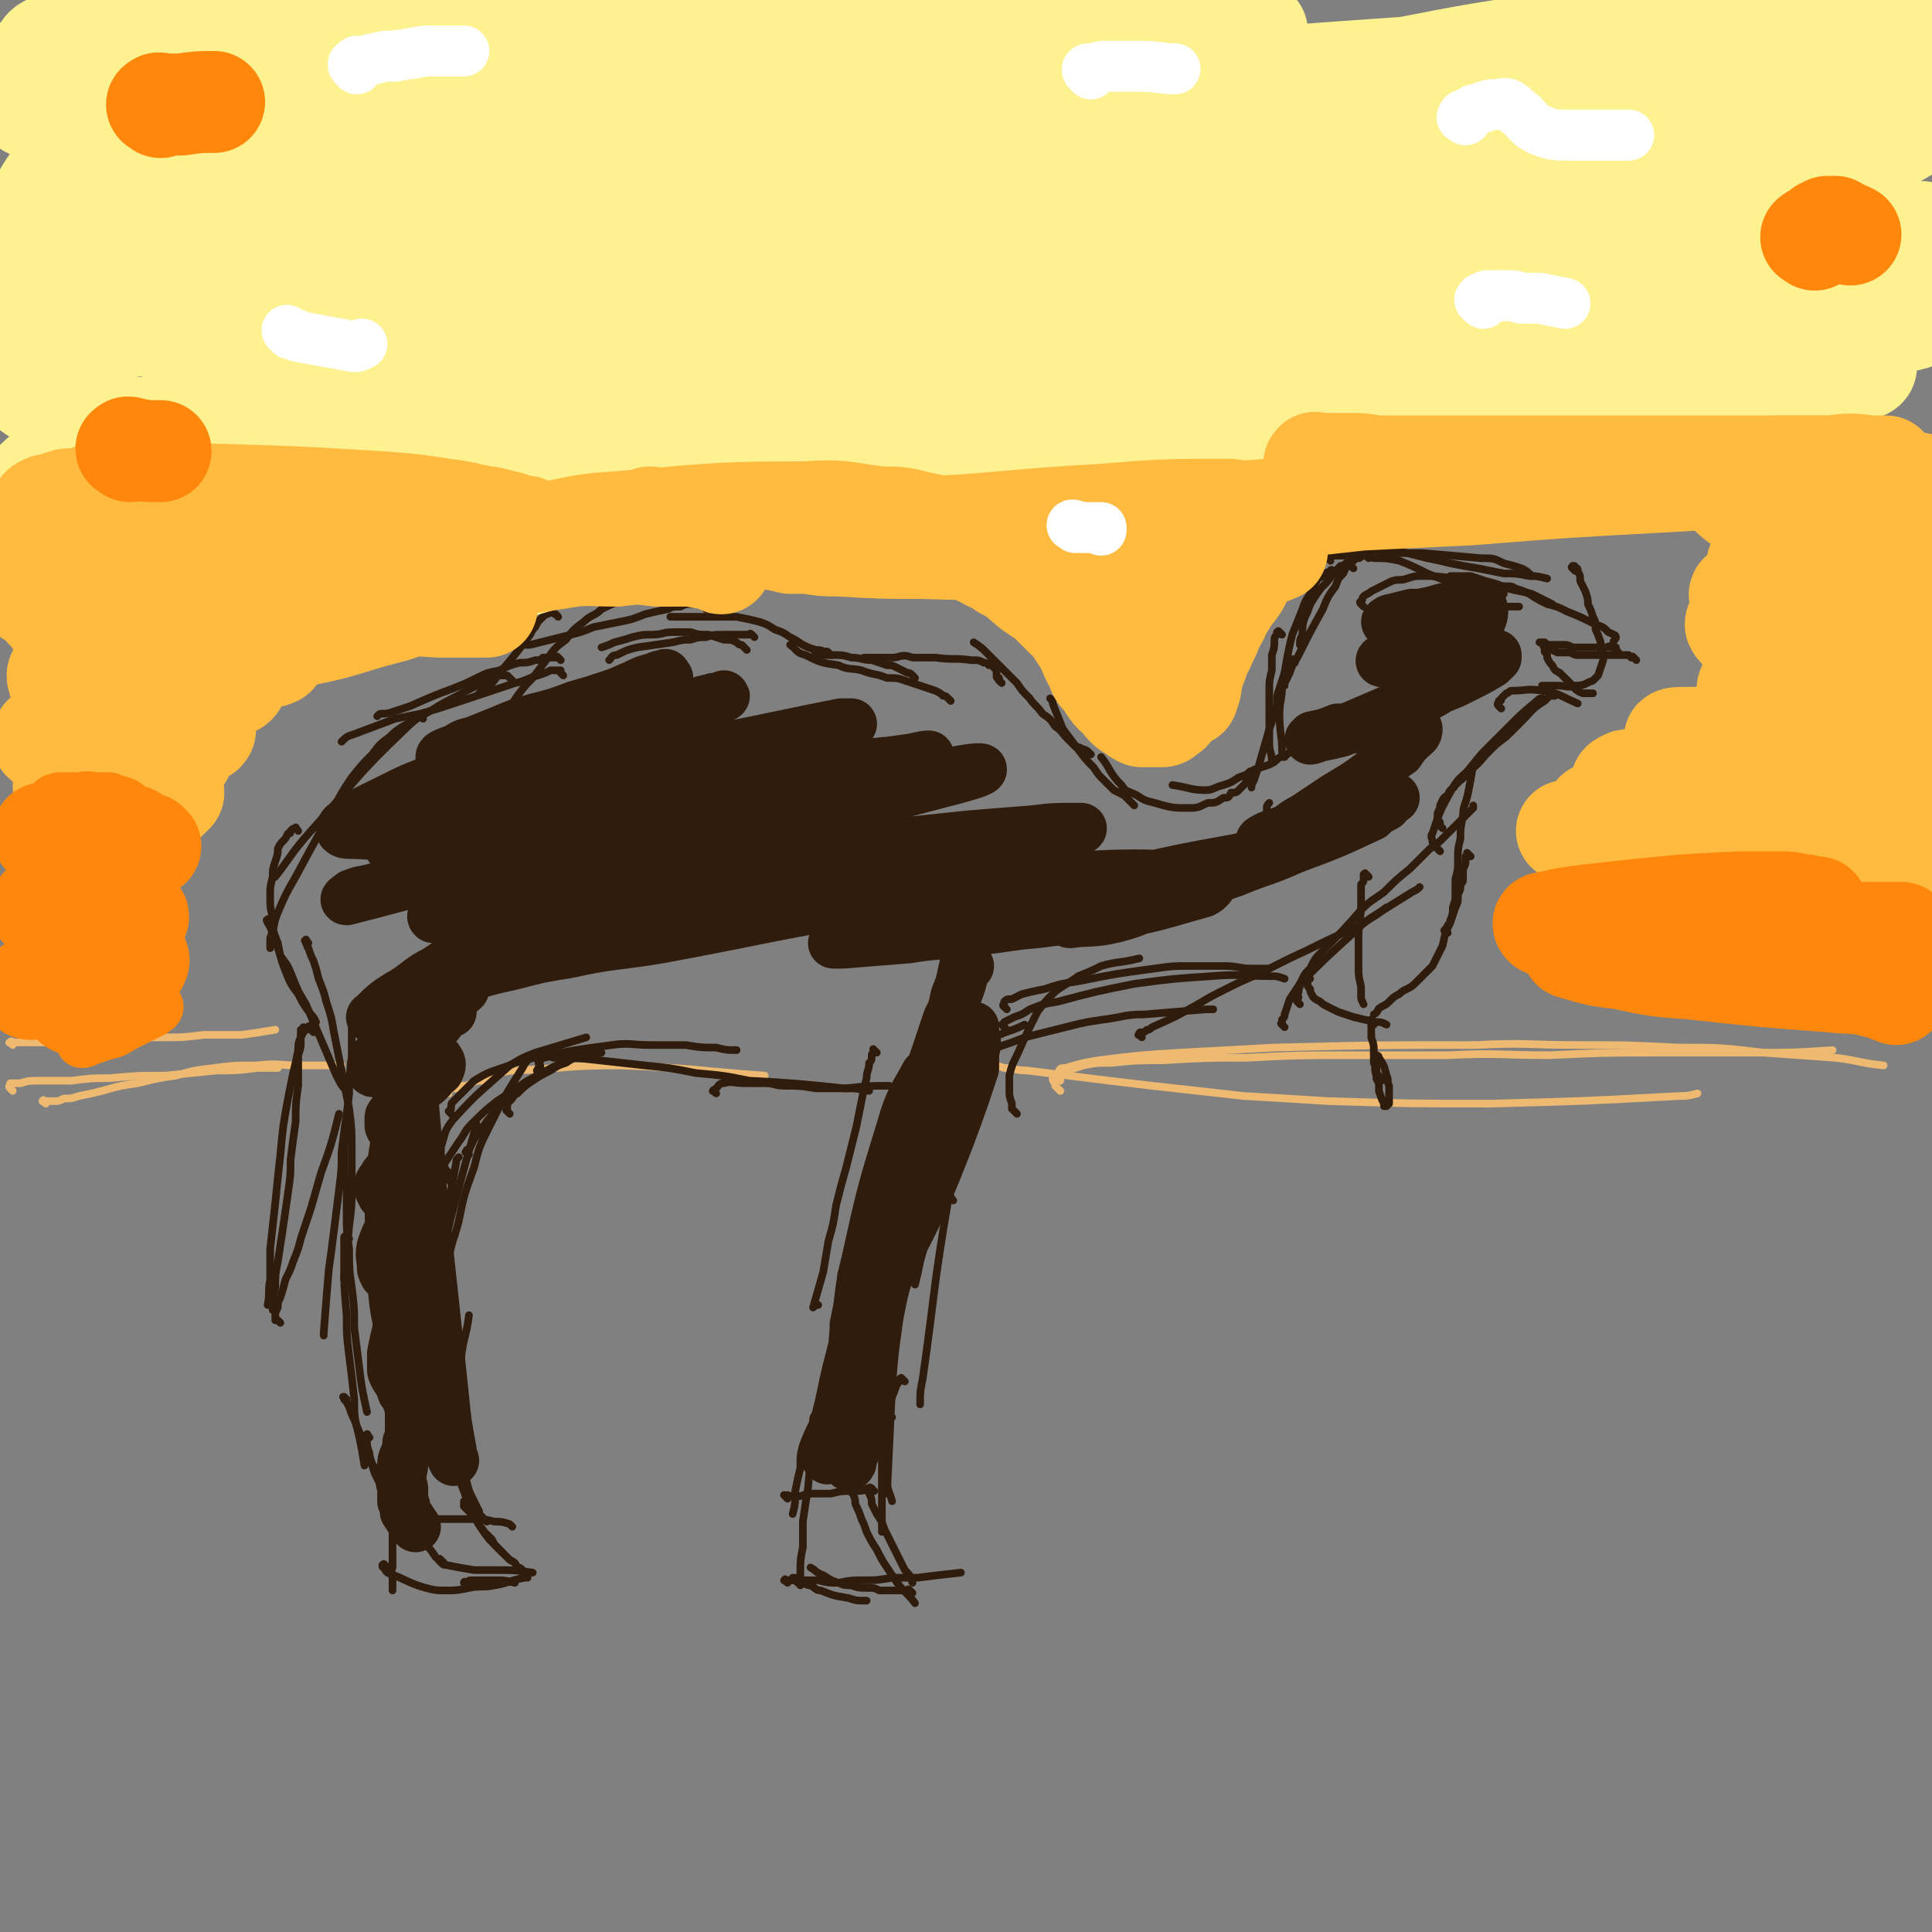 <svg viewBox='0 0 758 758' version='1.1' xmlns='http://www.w3.org/2000/svg' xmlns:xlink='http://www.w3.org/1999/xlink'><rect x="0" y="0" width="758" height="758" fill="#808080" stroke="none"/><g fill='none' stroke='#EEBA71' stroke-width='3' stroke-linecap='round' stroke-linejoin='round'><path d='M5,410c-1,-1 -2,-1 -1,-1 0,-1 1,0 2,0 3,0 3,0 5,0 5,0 5,0 9,0 6,0 6,0 12,-1 8,0 8,0 16,0 8,-1 8,-1 16,-1 8,0 8,0 16,-1 8,0 8,0 15,0 7,-1 7,-1 13,-2 '/><path d='M5,428c-1,-1 -1,-1 -1,-1 -1,-1 0,-1 0,-1 0,0 0,0 0,0 0,0 0,0 0,0 0,-1 0,-1 0,-1 2,0 2,0 4,0 3,-1 4,-1 7,-1 7,0 7,0 13,0 8,-1 8,-1 15,-1 11,-1 11,-1 22,-1 10,-1 10,-1 20,-2 8,0 8,0 16,-1 4,0 4,0 8,0 '/><path d='M18,433c-1,-1 -2,-1 -1,-1 0,-1 0,0 1,0 0,0 0,0 1,0 1,0 1,0 3,0 1,0 1,0 3,-1 3,0 3,0 6,-1 5,-1 5,-1 9,-2 7,-2 7,-2 14,-3 8,-2 8,-2 15,-3 7,-2 7,-2 15,-3 8,-1 8,-1 17,-1 8,-1 8,0 16,0 8,0 8,0 17,0 '/><path d='M176,429c-1,-1 -2,-1 -1,-1 0,-1 1,0 2,-1 1,0 1,0 3,0 1,-1 1,-1 3,-1 2,-1 2,-1 4,-2 1,0 1,0 2,0 1,-1 1,-1 3,-2 2,0 2,-1 4,-1 4,-1 4,-1 7,-1 20,-1 20,-2 40,-2 29,1 29,2 57,4 '/><path d='M386,419c-1,-1 -1,-1 -1,-1 -1,-1 0,0 0,0 0,0 0,0 1,0 1,0 1,0 2,0 3,0 3,0 6,1 4,0 4,1 9,1 8,1 8,1 16,2 16,2 16,2 33,4 18,2 18,2 36,4 17,1 17,1 33,2 32,1 32,1 64,1 37,-1 37,-1 74,-3 3,0 3,0 7,-1 '/><path d='M416,428c-1,-1 -1,-1 -1,-1 -1,-1 -1,-1 -1,-1 0,0 0,0 0,-1 -1,-1 -1,-1 -1,-2 0,-1 1,-1 2,-2 1,-2 1,-2 3,-2 7,-2 7,-2 13,-3 16,-2 16,-2 32,-3 19,-1 19,-1 37,-2 40,-1 40,-1 79,-1 20,-1 20,0 40,0 19,0 19,0 39,1 17,0 17,0 34,2 14,1 14,1 28,2 9,1 9,2 19,3 '/><path d='M416,424c-1,-1 -1,-1 -1,-1 -1,-1 0,-1 0,-1 1,-1 1,-1 1,-1 1,-1 1,-1 3,-1 3,-1 3,-1 6,-2 5,-1 5,-1 11,-1 10,-1 10,-1 20,-1 17,-1 17,-1 33,-1 20,-1 20,-1 40,-1 19,0 19,0 39,0 20,-1 20,0 40,0 21,-1 21,-1 41,-1 21,0 21,0 41,0 14,0 14,0 29,-1 '/></g>
<g fill='none' stroke='#301C0C' stroke-width='3' stroke-linecap='round' stroke-linejoin='round'><path d='M531,223c-1,-1 -1,-1 -1,-1 -1,-1 0,-1 0,-1 0,0 0,0 -1,0 0,0 0,0 -1,0 -1,1 -1,1 -2,1 -1,1 -1,1 -2,2 -2,2 -2,3 -4,5 -2,2 -2,2 -4,5 -2,3 -2,3 -3,6 -2,4 -2,5 -2,9 -1,2 -1,2 -1,4 '/><path d='M537,219c-1,-1 -1,-1 -1,-1 -1,-1 0,0 -1,0 0,0 0,0 0,0 -1,0 -1,1 -2,1 -1,0 -1,0 -1,0 -1,1 -1,1 -2,2 -2,1 -2,2 -3,4 -2,2 -2,2 -3,5 -3,4 -3,4 -5,9 -5,9 -5,9 -10,19 -2,3 -2,3 -3,6 -1,2 -1,2 -2,4 0,0 0,0 0,1 '/><path d='M524,225c-1,-1 -1,-1 -1,-1 -1,-1 -1,0 -1,0 -1,1 -1,0 -2,1 -1,0 -1,0 -1,1 -2,1 -2,1 -3,3 -1,2 -1,2 -2,4 -2,3 -2,3 -3,6 -2,5 -2,5 -4,10 -1,4 -1,4 -2,9 -1,6 -1,6 -2,11 0,6 -1,6 -1,11 0,8 1,8 1,15 '/><path d='M503,249c-1,-1 -1,-1 -1,-1 -1,-1 0,0 -1,0 0,1 0,1 0,1 -1,1 -1,1 -1,2 0,3 0,3 -1,6 0,3 0,3 0,6 -1,4 -1,4 -1,7 0,4 0,4 0,8 0,7 0,7 0,14 0,3 1,3 1,7 '/><path d='M508,260c-1,-1 -1,-2 -1,-1 -1,0 0,0 -1,1 0,1 0,0 -1,1 0,2 0,2 -1,3 -1,3 -1,3 -2,6 -1,3 -1,3 -1,7 -2,4 -1,4 -3,9 -2,7 -2,7 -4,14 -1,3 -1,3 -2,6 -1,2 -1,2 -1,3 '/><path d='M509,294c-1,-1 -1,-2 -1,-1 -1,0 0,0 -1,1 0,1 -1,1 -2,2 -1,0 -1,0 -1,1 -2,0 -2,0 -3,1 -1,1 -1,1 -3,2 -3,1 -3,1 -6,2 -3,2 -3,2 -6,3 -3,2 -3,2 -6,3 -4,1 -4,2 -7,2 -6,0 -6,-1 -13,-2 0,0 0,0 0,0 '/><path d='M500,327c-1,-1 -1,-1 -1,-1 -1,-2 0,-2 -1,-3 0,-2 -1,-2 -1,-5 0,-2 0,-2 1,-3 '/><path d='M492,304c-1,-1 -1,-1 -1,-1 -1,-1 0,0 0,0 0,0 0,0 0,0 0,0 0,0 0,0 -1,0 -1,0 -1,0 0,1 0,1 0,1 0,1 0,1 -1,2 0,1 0,1 -1,2 -1,1 -1,1 -2,2 -1,1 -1,1 -3,1 -1,2 -1,2 -3,2 -3,2 -3,2 -6,2 -3,1 -3,2 -7,2 -7,0 -7,0 -14,-2 -4,-1 -4,-1 -7,-3 -4,-2 -4,-1 -6,-4 -5,-5 -4,-6 -8,-11 '/><path d='M445,316c-1,-1 -1,-1 -1,-1 -1,-1 -1,-1 -1,-1 -1,-1 -1,-1 -2,-2 -2,-1 -2,-1 -4,-2 -2,-2 -2,-2 -4,-4 -2,-2 -2,-2 -4,-5 -3,-3 -3,-3 -6,-7 -3,-4 -3,-4 -6,-8 -2,-5 -2,-5 -4,-10 0,-1 0,-1 -1,-2 '/><path d='M428,296c-1,-1 -1,-1 -1,-1 -1,-1 -2,-1 -2,-1 -2,-1 -2,-1 -3,-1 -2,-2 -2,-2 -3,-3 -3,-3 -2,-3 -5,-5 -2,-3 -2,-3 -5,-5 -2,-3 -3,-3 -5,-6 -3,-3 -3,-3 -5,-6 -6,-6 -6,-6 -12,-12 -2,-2 -2,-2 -5,-4 '/><path d='M393,268c-1,-1 -1,-1 -1,-1 -1,-1 0,-1 0,-1 -1,0 -1,0 -1,-1 0,0 0,0 0,-1 0,0 0,0 0,-1 0,0 0,0 -1,-1 0,0 0,0 0,-1 -1,0 -1,0 -2,0 -1,-1 -1,-1 -2,-1 -2,-1 -2,-1 -5,-1 -7,-1 -7,0 -14,-1 -4,0 -4,0 -9,0 -3,-1 -3,-1 -7,0 -4,0 -4,0 -9,0 -1,0 -1,0 -3,0 '/><path d='M359,266c-1,-1 -1,-1 -1,-1 -1,-1 -1,-1 -2,-1 -2,-1 -2,-1 -4,-2 -2,-1 -2,-1 -4,-1 -3,-1 -3,-1 -6,-2 -4,0 -4,-1 -8,-1 -3,-1 -4,-1 -7,-1 -4,0 -4,0 -7,0 -1,0 0,0 0,0 '/><path d='M373,275c-1,-1 -1,-1 -1,-1 -1,-1 -1,-1 -2,-1 -1,-1 -1,-1 -3,-2 -3,-1 -3,-1 -6,-2 -3,-1 -3,-1 -6,-2 -3,-1 -3,-1 -7,-1 -5,-2 -5,-1 -10,-3 -4,-1 -5,0 -9,-2 -7,-1 -7,-1 -13,-4 -4,-1 -3,-2 -6,-4 '/><path d='M326,257c-1,-1 -1,-1 -1,-1 -1,-1 -1,0 -1,0 -2,-1 -2,-1 -4,-1 -3,-1 -3,-1 -5,-2 -3,-2 -3,-2 -5,-3 -3,-2 -3,-2 -6,-3 -3,-2 -3,-2 -6,-3 -4,-1 -4,-1 -9,-2 -5,0 -5,0 -10,0 -8,0 -8,0 -16,0 '/><path d='M293,255c-1,-1 -1,-1 -1,-1 -1,-1 -1,-1 -1,-1 -1,0 -1,0 -2,-1 -2,-1 -2,-1 -5,-1 -3,-1 -3,-1 -6,-2 -4,0 -4,0 -7,-1 -3,0 -3,0 -7,0 -4,0 -4,1 -8,1 -4,0 -4,0 -8,1 -3,1 -3,1 -7,2 -2,1 -2,1 -5,2 '/><path d='M296,250c-1,-1 -1,-1 -1,-1 -1,-1 -1,0 -1,0 -1,0 -1,0 -2,0 -1,0 -1,0 -3,0 -3,0 -3,0 -5,0 -4,0 -4,0 -7,1 -3,0 -3,0 -6,1 -3,0 -3,0 -7,1 -7,1 -7,1 -14,2 -4,1 -4,1 -8,3 -2,0 -2,1 -3,2 '/><path d='M277,239c-1,-1 -1,-1 -1,-1 -1,-1 0,0 0,0 -1,-1 -1,-1 -2,-1 -1,0 -1,0 -3,0 -2,0 -2,0 -4,1 -3,0 -3,0 -5,1 -5,1 -5,1 -9,2 -5,2 -5,2 -10,3 -5,1 -5,1 -10,2 -5,2 -5,2 -9,3 -8,2 -8,2 -16,4 -1,0 -1,0 -2,0 '/><path d='M256,233c-1,-1 -1,-1 -1,-1 -1,-1 -1,0 -1,0 -1,0 -1,0 -2,0 -1,0 -1,0 -3,1 -3,1 -3,1 -6,3 -3,1 -3,1 -7,3 -3,3 -4,2 -7,5 -4,3 -4,3 -7,7 -4,3 -4,3 -7,7 -3,4 -3,4 -6,8 -3,3 -3,3 -6,7 -4,6 -4,6 -7,12 '/><path d='M219,242c-1,-1 -1,-1 -1,-1 -1,-1 0,0 0,0 -1,0 -1,-1 -1,-1 -1,0 -1,0 -1,0 -1,1 -1,1 -2,1 -1,1 -1,1 -2,2 -1,1 -1,1 -2,3 -1,1 -1,1 -2,3 -6,8 -6,8 -12,15 -2,3 -2,3 -4,5 -2,1 -2,1 -4,3 '/><path d='M220,259c-1,-1 -1,-1 -1,-1 -1,-1 0,0 0,0 0,0 -1,0 -1,0 -1,0 -1,0 -2,0 -1,0 -1,0 -3,0 -1,1 -1,1 -3,1 -3,1 -3,1 -6,1 -4,1 -4,1 -8,3 -5,1 -5,1 -9,3 -4,2 -4,2 -9,4 -8,3 -8,3 -17,7 -3,1 -3,1 -6,2 -3,1 -3,1 -5,1 -1,0 -1,0 -2,1 '/><path d='M221,265c-1,-1 -1,-1 -1,-1 -1,-1 0,0 0,-1 0,0 0,0 0,0 0,0 0,0 0,0 -1,0 -1,0 -2,0 -1,0 -1,0 -2,0 -2,1 -2,1 -5,2 -4,1 -4,2 -9,3 -12,4 -12,4 -24,8 -6,2 -6,2 -13,4 -5,1 -5,1 -10,2 -8,3 -8,3 -16,6 -3,1 -3,1 -5,3 0,0 0,0 0,0 '/><path d='M201,267c-1,-1 -1,-1 -1,-1 -1,-1 -1,-1 -1,-1 -1,0 -1,0 -3,0 -3,1 -3,1 -5,2 -4,2 -4,2 -8,4 -5,3 -6,3 -11,6 -6,4 -7,3 -13,9 -20,19 -19,20 -37,40 -8,9 -7,9 -14,18 '/><path d='M166,282c-1,-1 -1,-2 -1,-1 -1,0 -1,0 -2,1 -1,0 -1,0 -2,1 -1,1 -1,1 -3,2 -3,2 -3,2 -5,4 -4,3 -4,3 -7,7 -4,4 -4,4 -8,9 -4,6 -4,6 -7,12 -8,14 -8,14 -15,27 -4,7 -4,7 -7,14 -2,5 -1,5 -3,10 0,2 0,2 0,4 '/><path d='M117,326c-1,-1 -1,-2 -1,-1 -1,0 -1,0 -2,1 0,1 0,1 -1,1 -1,2 -1,2 -2,3 -1,1 -1,1 -2,3 0,2 0,2 -1,5 -1,3 -1,3 -1,6 -1,4 -1,4 -1,7 0,5 0,5 1,9 0,5 0,5 2,10 1,5 1,6 3,11 2,5 2,5 5,9 2,4 2,4 5,8 1,1 1,1 2,3 '/><path d='M106,362c-1,-1 -1,-2 -1,-1 -1,0 0,0 0,1 2,3 1,3 3,6 1,4 1,4 2,7 3,4 3,4 5,9 2,5 2,5 5,10 6,14 6,14 12,28 2,4 2,4 5,7 '/><path d='M121,370c-1,-1 -1,-2 -1,-1 -1,0 0,0 0,1 1,1 0,1 1,2 1,3 1,3 2,5 1,3 1,3 2,7 2,5 2,5 3,9 2,6 2,6 3,12 3,15 3,15 6,30 1,8 1,8 1,16 0,7 0,8 0,15 0,7 0,7 -1,15 -1,10 -1,10 -2,20 0,0 0,0 0,1 '/><path d='M140,399c-1,-1 -1,-1 -1,-1 -1,-1 0,0 0,0 0,0 -1,0 -1,1 0,2 0,2 0,4 0,4 0,4 0,8 0,6 0,6 -1,12 0,7 0,7 -1,14 -1,7 -1,7 -2,15 0,7 0,7 -1,15 -1,8 -1,8 -2,16 -1,8 -1,8 -2,15 -1,12 -1,12 -2,25 0,0 0,0 0,1 '/><path d='M137,447c-1,-1 -1,-1 -1,-1 -1,-1 0,0 -1,0 0,1 0,1 0,2 0,2 0,2 0,4 0,2 0,2 0,5 0,4 0,4 1,8 0,6 0,6 0,11 0,7 0,7 1,14 0,8 0,8 1,15 1,8 1,8 1,16 1,8 1,8 2,16 1,8 1,8 3,17 '/><path d='M137,486c-1,-1 -1,-2 -1,-1 -1,0 -1,0 -1,1 0,1 0,1 0,3 0,2 0,2 0,5 0,11 0,11 1,22 0,8 0,8 1,16 1,8 1,8 2,17 0,7 0,7 2,15 1,5 1,5 2,11 '/><path d='M123,405c-1,-1 -1,-1 -1,-1 -1,-1 -1,0 -2,0 0,0 0,-1 -1,-1 0,0 0,0 0,0 0,1 0,1 -1,1 0,2 0,2 0,5 0,2 0,2 -1,5 0,6 0,6 0,12 -1,7 -1,7 -1,14 -1,7 -1,7 -2,15 0,6 0,6 -1,13 -2,14 -2,14 -4,27 -1,5 -1,5 -1,10 -1,4 -1,4 -1,9 '/><path d='M123,404c-1,-1 -1,-1 -1,-1 -1,-1 -1,0 -1,0 -1,1 -1,0 -1,1 -1,1 -1,1 -2,3 -1,2 -1,3 -1,5 -1,5 -1,5 -2,9 -1,5 -1,5 -2,10 -2,11 -2,11 -3,22 -1,9 -1,9 -2,19 -1,9 -1,9 -2,18 0,6 0,6 0,12 -1,5 0,5 -1,10 0,0 0,0 1,0 '/><path d='M110,519c-1,-1 -1,-1 -1,-1 -1,-1 0,0 -1,0 0,0 0,0 0,-1 0,0 0,0 0,-1 0,-1 0,-1 1,-3 0,-2 0,-2 1,-4 1,-3 1,-3 2,-7 2,-4 2,-4 3,-7 2,-5 2,-5 3,-9 2,-6 2,-6 4,-12 2,-7 2,-7 4,-14 4,-11 4,-11 7,-23 '/><path d='M344,413c-1,-1 -1,-1 -1,-1 -1,-1 0,0 0,0 0,1 -1,1 -1,2 0,2 0,2 -1,3 0,3 -1,3 -1,6 -1,4 -1,4 -2,9 -1,5 -1,5 -2,10 -2,8 -2,8 -4,16 -2,7 -2,7 -4,15 -1,7 -1,7 -3,14 -1,6 -1,6 -2,12 -2,7 -2,7 -4,14 0,0 0,0 0,0 1,-1 1,-1 2,-1 '/><path d='M354,442c-1,-1 -1,-1 -1,-1 -1,-1 -1,0 -1,0 0,0 0,0 -1,1 -1,2 -1,2 -3,4 -2,3 -2,3 -3,6 -3,6 -2,6 -4,11 -2,6 -3,6 -4,11 -2,7 -2,7 -4,14 -1,6 -1,6 -3,12 0,5 0,5 -1,10 -1,4 -1,4 -2,9 0,3 0,3 0,7 '/><path d='M333,510c-1,-1 -1,-1 -1,-1 -1,-1 0,0 0,0 0,1 0,1 0,2 -1,2 0,2 -1,5 0,3 0,3 -1,5 0,3 0,3 0,7 -1,4 -1,4 -1,8 -1,5 -1,5 -1,10 -1,11 -1,11 -2,23 0,4 0,4 0,9 '/><path d='M329,536c-1,-1 -1,-1 -1,-1 -1,-1 0,0 0,0 0,0 -1,0 -1,0 0,1 0,1 0,1 -1,1 -1,1 -2,3 0,2 0,2 -1,5 -2,9 -2,9 -4,18 -2,11 -2,11 -3,22 -1,6 -1,6 -2,13 0,5 0,5 0,10 -1,5 -1,5 -1,10 0,2 0,2 0,5 '/><path d='M323,554c-1,-1 -1,-2 -1,-1 -1,0 -1,0 -1,1 0,0 -1,0 -1,1 -1,1 -1,1 -1,3 -2,4 -2,4 -4,9 -1,4 -1,4 -1,9 -1,4 -1,4 -2,9 0,5 0,5 -1,9 '/><path d='M136,549c-1,-1 -1,-1 -1,-1 -1,0 0,0 0,1 1,1 1,1 2,3 1,3 1,3 2,5 2,5 2,5 4,9 2,5 1,5 4,10 2,5 3,5 6,10 3,5 3,5 7,10 3,4 3,4 6,9 3,3 3,3 5,6 '/><path d='M145,564c-1,-1 -1,-2 -1,-1 -1,0 0,0 0,1 0,1 -1,1 0,2 0,3 1,3 1,5 1,4 1,4 2,7 2,4 2,4 4,8 3,5 3,5 6,8 4,4 4,4 7,8 '/><path d='M174,613c-1,-1 -1,-1 -1,-1 -1,-1 0,0 -1,0 0,0 0,0 0,0 1,1 1,1 1,1 1,1 1,1 2,1 5,1 5,1 11,2 4,0 4,0 8,0 8,0 8,0 15,1 '/><path d='M207,619c-1,-1 -1,-1 -1,-1 -1,-1 0,-1 -1,-1 0,0 0,0 0,-1 -1,-1 -1,-1 -2,-1 -1,-2 -1,-2 -3,-3 -2,-2 -2,-2 -4,-4 -2,-2 -2,-2 -4,-4 -3,-4 -3,-4 -6,-9 -2,-2 -2,-2 -4,-4 0,-1 0,-1 0,-2 '/><path d='M197,609c-1,-1 -1,-1 -1,-1 -1,-1 -1,-1 -1,-1 -1,-1 -1,-1 -2,-3 -1,-1 -1,-1 -3,-3 -2,-3 -2,-2 -3,-5 -3,-5 -3,-5 -5,-11 -2,-5 -2,-5 -4,-11 -1,-7 -1,-7 -3,-14 '/><path d='M191,597c-1,-1 -1,-1 -1,-1 -1,-1 -1,-1 -1,-1 -1,-1 -1,-1 -1,-2 -1,-2 -1,-2 -2,-4 -2,-4 -2,-4 -3,-8 -1,-6 -2,-6 -2,-12 -1,-19 -1,-19 0,-37 1,-8 2,-8 3,-16 '/><path d='M177,572c-1,-1 -1,-1 -1,-1 -1,-1 0,0 -1,0 0,0 0,-1 -1,-1 0,-1 0,-1 -1,-2 -1,-2 -1,-2 -2,-4 -1,-4 -1,-4 -1,-7 -1,-5 -2,-5 -2,-10 0,-11 0,-11 1,-21 1,-18 1,-19 4,-37 2,-16 3,-16 6,-33 0,-1 0,-1 1,-2 '/><path d='M179,564c-1,-1 -1,-1 -1,-1 -1,-1 0,0 0,0 0,0 0,1 0,1 0,0 0,0 -1,0 0,0 0,0 0,-1 -1,0 -1,0 -2,-1 -1,-3 -1,-3 -2,-6 -1,-4 -1,-4 -1,-8 -1,-9 -1,-9 -1,-18 0,-10 0,-10 1,-20 1,-10 0,-10 2,-20 4,-17 4,-17 9,-35 2,-7 2,-7 4,-14 '/><path d='M176,523c-1,-1 -1,-1 -1,-1 -1,-1 0,0 0,0 0,0 0,-1 -1,-1 0,-1 0,-1 0,-2 0,-2 -1,-2 -1,-3 0,-4 0,-4 1,-8 0,-7 0,-7 2,-13 1,-8 2,-8 4,-16 2,-10 2,-10 6,-21 2,-8 2,-8 6,-16 6,-12 6,-12 13,-23 1,-2 1,-2 3,-4 '/><path d='M184,453c-1,-1 -2,-1 -1,-1 0,-1 0,-1 1,-1 1,-2 1,-2 2,-4 3,-4 3,-4 5,-7 4,-5 4,-5 8,-10 '/><path d='M154,596c-1,-1 -1,-1 -1,-1 -1,-1 0,0 0,0 0,0 0,-1 0,-1 0,0 1,0 1,0 1,1 1,1 2,1 3,0 3,0 5,0 3,1 3,1 6,1 3,0 3,0 6,0 3,0 3,0 6,0 4,0 4,0 8,0 3,0 3,0 7,1 3,0 3,0 6,1 0,0 0,0 1,1 '/><path d='M155,592c-1,-1 -1,-1 -1,-1 -1,-1 0,-1 0,0 0,0 0,0 0,1 0,1 0,1 0,2 0,2 0,2 0,4 0,2 0,2 0,4 0,3 0,3 0,6 0,3 0,3 0,7 -1,2 0,2 0,5 0,2 0,2 0,4 '/><path d='M152,615c-1,-1 -1,-1 -1,-1 -1,-1 0,0 0,0 0,0 0,0 -1,0 0,0 0,0 0,0 0,0 0,0 0,0 0,1 0,1 1,1 0,1 0,1 1,2 8,3 8,4 15,6 4,1 4,1 8,1 4,0 4,0 9,-1 5,-1 5,0 10,-1 6,-1 6,-2 12,-3 '/><path d='M184,622c-1,-1 -1,-1 -1,-1 -1,-1 -1,0 -1,0 0,0 0,0 0,0 0,0 0,0 1,0 1,-1 1,-1 2,-1 1,0 1,0 3,0 3,0 3,0 7,0 3,0 3,0 7,1 '/><path d='M200,437c-1,-1 -1,-1 -1,-1 -1,-1 0,0 0,0 0,0 0,0 0,0 0,-1 0,-1 0,-1 0,0 0,0 0,0 0,-1 0,-1 0,-1 0,-1 0,-1 1,-2 2,-2 1,-2 3,-3 3,-3 3,-3 6,-5 3,-2 3,-2 7,-4 3,-2 3,-2 6,-3 3,-2 3,-2 7,-3 3,-1 3,0 7,-1 '/><path d='M178,465c-1,-1 -1,-1 -1,-1 -1,-1 -1,-1 -1,-1 -1,-1 -1,-1 -2,-3 0,-1 0,-1 0,-2 0,-2 1,-2 2,-4 2,-3 2,-3 4,-6 3,-4 2,-4 5,-7 5,-5 5,-5 10,-9 6,-4 6,-4 12,-8 11,-6 11,-6 23,-11 0,0 0,0 0,0 '/><path d='M176,460c-1,-1 -1,-1 -1,-1 -1,-1 0,-1 -1,-2 0,-1 0,-1 0,-2 -1,-1 -1,-1 -1,-3 0,-1 0,-1 0,-2 2,-6 1,-6 5,-11 10,-11 11,-11 22,-21 5,-3 5,-3 10,-5 10,-3 10,-3 20,-6 '/><path d='M178,438c-1,-1 -1,-1 -1,-1 -1,-1 -1,-1 -1,-1 1,-1 1,-1 1,-1 0,-2 0,-2 1,-3 2,-2 2,-2 4,-4 2,-2 2,-2 4,-4 5,-3 5,-3 11,-5 6,-2 6,-3 13,-4 15,-3 15,-3 30,-5 7,-1 8,0 15,0 7,0 7,0 14,0 6,1 6,1 12,1 4,1 4,1 8,1 '/><path d='M212,421c-1,-1 -2,-1 -1,-1 0,-1 0,-1 1,-1 0,-1 0,-1 0,-1 -1,-1 -1,-1 0,-2 0,0 0,0 1,-1 2,0 2,-1 4,0 9,0 9,0 18,1 9,1 9,1 18,2 10,1 10,1 20,3 11,1 11,1 21,3 18,1 18,1 37,3 5,0 5,0 10,1 '/><path d='M281,429c-1,-1 -2,-1 -1,-1 0,-1 0,0 1,-1 0,0 0,0 0,0 1,-1 1,-2 3,-2 3,-1 4,0 8,0 4,0 4,0 8,0 4,0 4,1 8,1 6,0 6,0 12,1 6,0 6,0 12,0 9,-1 9,-1 17,-1 '/><path d='M383,402c-1,-1 -1,-1 -1,-1 0,-1 0,0 1,0 0,0 -1,0 -1,0 0,1 0,1 0,2 0,1 0,1 0,2 0,3 0,3 0,5 0,3 0,3 -1,6 0,4 0,4 -1,9 -1,5 -1,5 -2,10 -4,15 -4,15 -8,30 -2,7 -2,7 -5,15 -2,8 -2,8 -4,15 -1,5 -1,5 -2,9 '/><path d='M387,417c-1,-1 -1,-2 -1,-1 -1,0 -1,1 -1,2 -1,2 -1,2 -2,4 -1,4 -1,4 -2,9 -2,8 -2,8 -4,16 -3,12 -3,12 -5,24 -6,35 -5,35 -10,70 -1,5 -1,5 -1,10 '/><path d='M374,471c-1,-1 -1,-2 -1,-1 -1,0 -1,0 -1,1 -1,0 -2,0 -2,1 -2,2 -2,2 -4,5 -2,3 -2,3 -3,7 -3,7 -3,7 -5,14 -3,9 -3,9 -5,19 -2,14 -2,14 -3,27 -1,21 -1,21 -2,42 '/><path d='M355,542c-1,-1 -1,-1 -1,-1 -1,-1 0,0 -1,0 0,1 0,1 -1,2 -1,2 -1,3 -2,5 -1,3 -1,3 -1,6 -2,5 -1,5 -2,11 -1,5 -1,5 -1,11 0,6 0,6 0,12 0,6 0,6 0,13 '/><path d='M350,556c-1,-1 -1,-2 -1,-1 -1,0 0,0 -1,1 0,2 0,2 0,3 -1,3 -1,3 -1,5 0,4 0,4 0,8 0,4 0,4 1,8 0,5 1,5 2,9 '/><path d='M309,588c-1,-1 -1,-1 -1,-1 -1,-1 0,0 0,0 0,0 0,0 0,0 1,-1 1,0 3,0 2,0 2,0 3,0 3,-1 3,-1 6,-1 3,0 3,0 6,0 4,-1 4,-1 8,-1 4,0 4,0 8,-1 '/><path d='M313,621c-1,-1 -1,-1 -1,-1 -1,-1 0,-1 0,-1 0,0 -1,1 -1,1 0,-1 0,-1 0,-1 0,0 0,0 1,1 1,0 1,0 2,1 2,0 2,1 4,1 2,1 2,2 4,2 5,2 5,2 11,3 3,1 3,1 7,1 '/><path d='M309,621c-1,-1 -2,-1 -1,-1 0,-1 0,0 1,0 0,0 0,0 0,0 1,0 1,0 2,0 2,0 2,0 4,0 3,0 3,0 6,0 4,1 4,1 8,1 5,-1 5,-1 10,-1 5,0 5,0 11,-1 5,0 5,0 10,0 8,-1 8,-1 17,-2 '/><path d='M335,586c-1,-1 -1,-1 -1,-1 -1,-1 0,0 0,0 0,0 0,-1 0,-1 0,0 0,0 0,1 0,1 1,1 1,2 1,2 0,2 1,4 1,2 1,2 2,5 1,2 1,2 2,5 2,4 2,4 4,7 2,4 2,4 4,7 2,3 2,3 4,6 3,4 4,4 7,8 '/><path d='M358,625c-1,-1 -1,-1 -1,-1 -1,-1 -1,0 -1,0 -1,0 -1,0 -2,0 -1,0 -1,0 -2,0 -2,0 -2,0 -3,0 -2,0 -2,0 -4,0 -2,-1 -2,-1 -5,-1 -3,0 -3,0 -6,-1 -2,0 -3,0 -5,-1 -3,-1 -3,-1 -6,-3 -3,-1 -3,-2 -5,-3 '/><path d='M343,585c-1,-1 -1,-1 -1,-1 -1,-1 -1,0 -1,0 0,0 0,0 0,0 0,0 0,0 0,0 -1,0 -1,0 -1,0 0,0 0,0 0,0 0,1 1,1 1,2 1,2 1,2 1,4 1,2 1,2 2,4 2,3 2,3 3,6 2,4 2,4 4,8 2,4 2,4 4,8 2,2 2,2 3,5 '/><path d='M378,425c-1,-1 -1,-1 -1,-1 -1,-1 0,-1 0,-2 0,-1 0,-1 0,-2 0,-1 0,-1 0,-2 0,-1 0,-1 1,-3 0,-1 0,-1 1,-2 5,-3 5,-3 11,-6 6,-3 6,-2 12,-5 '/><path d='M399,437c-1,-1 -1,-1 -1,-1 -1,-1 -1,-1 -1,-1 0,-1 0,-1 0,-2 -1,-3 -1,-3 -1,-5 0,-3 0,-3 0,-6 1,-4 1,-4 3,-8 4,-9 4,-9 8,-17 3,-4 3,-4 7,-8 4,-3 5,-3 9,-6 5,-2 5,-2 9,-4 7,-2 7,-1 15,-3 '/><path d='M380,423c-1,-1 -1,-1 -1,-1 -1,-1 0,-1 0,-1 0,-1 0,-1 0,-2 1,-1 0,-2 1,-2 2,-2 2,-2 4,-3 3,-2 3,-2 7,-3 6,-2 6,-2 11,-4 8,-2 8,-2 16,-4 8,-2 8,-2 15,-3 8,-1 8,-2 16,-2 12,-1 12,-1 24,-2 1,0 1,0 3,0 '/><path d='M395,404c-1,-1 -1,-1 -1,-1 -1,-1 -1,-1 -1,-1 0,0 0,0 0,0 1,0 1,-1 1,-1 2,-1 2,-1 4,-2 3,-1 3,-1 6,-3 5,-2 5,-2 11,-3 15,-4 15,-4 30,-7 15,-2 15,-2 30,-3 12,-1 12,0 24,0 2,0 2,0 5,1 '/><path d='M395,396c-1,-1 -1,-1 -1,-1 -1,-1 0,0 0,0 0,0 -1,-1 0,-1 0,0 0,-1 0,-1 1,-1 1,-1 3,-1 2,-1 2,-1 4,-2 4,-1 4,-1 9,-2 6,-2 6,-2 13,-3 15,-3 15,-3 30,-5 7,-1 7,-1 14,-1 7,0 7,0 13,0 6,0 6,1 11,1 4,0 4,0 7,0 '/><path d='M448,407c-1,-1 -2,-1 -1,-1 0,-1 0,-1 1,-1 1,0 1,0 2,-1 1,0 1,0 2,-1 9,-4 9,-4 18,-9 5,-3 5,-3 11,-6 6,-3 6,-3 13,-6 6,-3 6,-3 12,-6 11,-5 10,-5 21,-10 4,-2 4,-2 8,-4 5,-3 5,-3 9,-6 '/><path d='M504,403c-1,-1 -1,-1 -1,-1 -1,-1 0,0 0,0 0,-1 0,-1 0,-2 1,-1 1,-1 1,-2 1,-3 1,-3 2,-6 2,-3 2,-3 4,-6 10,-10 10,-10 21,-20 3,-3 3,-3 7,-6 8,-5 8,-5 16,-10 2,-1 2,-1 3,-2 '/><path d='M510,394c-1,-1 -1,-1 -1,-1 -1,-1 0,-1 0,-1 1,-1 0,-1 0,-2 1,-1 0,-1 1,-3 0,-1 0,-1 1,-3 1,-2 1,-2 3,-4 2,-4 2,-4 5,-7 8,-8 8,-8 15,-16 4,-4 5,-4 9,-7 5,-5 5,-5 10,-9 4,-4 4,-4 8,-8 3,-2 3,-2 6,-5 2,-2 2,-2 5,-5 3,-3 3,-3 6,-6 0,0 0,-1 0,-1 '/><path d='M568,366c-1,-1 -2,-1 -1,-1 0,-1 1,-1 1,-2 1,-1 1,-1 1,-2 1,-2 1,-3 1,-5 1,-3 1,-3 1,-5 0,-3 0,-3 0,-6 1,-4 1,-4 1,-7 0,-5 0,-5 1,-9 0,-4 0,-4 1,-9 0,-4 1,-4 2,-9 1,-5 1,-5 2,-11 '/><path d='M565,334c-1,-1 -1,-1 -1,-1 -1,-1 0,0 0,0 -1,-1 -1,-1 -1,-1 -1,-1 -1,-1 -1,-2 0,-1 -1,-2 0,-3 3,-9 3,-9 8,-18 3,-5 4,-4 7,-8 4,-5 4,-5 7,-8 4,-4 4,-4 8,-8 5,-5 5,-5 11,-10 1,-1 1,-1 2,-1 '/><path d='M566,325c-1,-1 -1,-1 -1,-1 -1,-1 0,-1 0,-1 0,-1 -1,-1 -1,-1 0,-2 0,-2 0,-3 1,-2 1,-2 1,-3 1,-2 1,-3 3,-4 1,-3 2,-2 3,-4 3,-3 4,-3 6,-6 4,-3 4,-4 7,-7 3,-3 3,-3 7,-6 3,-3 3,-3 6,-6 4,-4 4,-5 9,-8 1,-1 1,-1 2,-2 1,0 1,0 2,0 '/><path d='M589,278c-1,-1 -1,-1 -1,-1 -1,-1 0,-1 0,-2 1,0 1,0 1,-1 1,-1 1,-1 2,-2 1,0 1,-1 2,-1 6,0 6,-1 12,0 7,1 7,2 14,5 '/><path d='M535,238c-1,-1 -1,-1 -1,-1 -1,-1 0,-1 0,-1 1,-1 0,-1 1,-2 1,-1 2,-1 3,-2 2,-1 2,-1 4,-2 2,-1 2,-1 4,-2 3,-1 3,0 6,-1 3,-1 3,-1 7,-1 8,0 8,1 16,1 1,0 1,0 1,1 '/><path d='M515,219c-1,-1 -2,-1 -1,-1 0,-1 0,0 1,-1 0,0 0,0 0,0 1,0 1,0 2,0 1,-1 1,-1 3,-1 7,0 7,0 15,0 5,0 5,0 11,1 6,0 6,0 12,0 12,1 12,1 23,2 5,0 5,0 9,2 4,1 4,1 7,2 2,1 2,1 4,3 '/><path d='M522,220c-1,-1 -1,-1 -1,-1 -1,-1 0,0 0,0 1,-1 1,-1 2,-1 2,0 2,0 4,0 2,0 2,0 5,0 4,0 4,0 7,1 5,0 5,0 10,1 5,2 5,2 11,5 5,2 5,2 11,4 5,3 5,3 10,5 5,2 5,2 10,4 2,0 2,0 5,0 '/><path d='M541,216c-1,-1 -2,-1 -1,-1 0,-1 0,0 1,0 1,0 1,0 2,0 2,0 1,1 3,1 3,0 3,0 6,1 4,1 4,1 8,2 5,1 5,1 9,2 5,1 5,1 11,2 5,1 5,1 10,2 5,0 5,0 10,1 3,0 3,0 7,1 '/><path d='M570,229c-1,-1 -1,-1 -1,-1 -1,-1 0,-1 0,-1 0,0 0,0 0,-1 0,0 1,0 1,0 1,0 1,0 2,0 3,0 3,0 5,0 3,1 3,1 6,2 4,1 4,1 9,3 4,1 5,1 9,2 4,2 4,2 8,4 '/><path d='M590,233c-1,-1 -1,-1 -1,-1 -1,-1 0,0 0,0 0,0 0,-1 0,-1 0,0 0,-1 0,-1 1,0 1,0 1,0 1,0 1,0 2,0 2,0 2,1 3,1 3,1 3,1 5,2 3,2 3,2 7,4 4,1 4,1 8,3 5,2 5,2 11,5 3,1 3,1 5,3 2,1 3,1 3,2 0,1 -1,1 -1,2 '/><path d='M618,224c-1,-1 -1,-1 -1,-1 -1,-1 0,0 0,0 0,0 0,0 0,-1 0,0 0,0 0,0 1,0 1,0 1,1 1,0 1,0 1,1 1,2 1,2 1,4 1,2 1,2 2,4 1,3 1,3 1,5 1,2 1,2 2,5 1,2 1,2 1,5 1,2 1,2 2,5 0,2 0,2 0,3 1,2 1,2 1,4 -1,3 -1,3 -2,6 -1,1 -1,1 -2,2 -3,1 -3,2 -7,2 -3,1 -3,0 -7,0 -3,0 -3,0 -6,0 '/><path d='M635,256c-1,-1 -1,-1 -1,-1 -1,-1 0,0 0,0 0,-1 0,-1 0,-1 0,0 0,0 0,0 0,0 0,0 -1,0 0,0 0,0 0,0 0,-1 0,0 -1,0 -1,-1 -1,0 -2,0 -1,0 -1,0 -3,0 -1,0 -1,0 -3,0 -2,0 -2,0 -4,0 -1,0 -1,0 -3,0 -2,-1 -2,-1 -3,-1 -2,0 -2,0 -3,0 -1,0 -1,0 -3,0 -1,0 -1,0 -2,-1 -1,0 -1,0 -2,0 '/><path d='M642,259c-1,-1 -1,-1 -1,-1 -1,-1 0,0 -1,0 0,0 0,0 -1,-1 -2,0 -2,0 -4,0 0,0 0,0 -1,0 0,0 0,0 -1,0 0,0 0,0 0,0 0,0 0,0 0,0 0,0 0,0 -1,0 0,0 0,0 0,0 -1,0 -1,0 -2,0 -1,0 -1,0 -2,0 -1,0 -1,0 -3,0 -1,0 -1,0 -3,0 -1,0 -1,0 -3,0 -1,0 -1,0 -3,-1 -1,0 -1,0 -3,0 -1,0 -1,0 -2,0 -2,-1 -2,-1 -4,-2 -1,0 -1,0 -1,0 '/><path d='M607,255c-1,-1 -1,-1 -1,-1 -1,-1 0,0 0,0 0,0 0,0 0,0 0,0 0,0 0,1 0,0 0,0 0,0 0,1 0,1 1,1 0,1 0,1 0,2 1,2 1,2 2,3 1,2 1,2 3,3 2,2 2,2 4,4 2,2 2,3 5,4 2,0 2,0 4,0 '/><path d='M514,384c-1,-1 -1,-1 -1,-1 -1,-1 0,0 0,0 0,0 0,0 0,1 0,0 0,0 0,0 0,1 0,1 0,2 0,1 0,1 1,2 0,2 1,2 1,3 1,1 1,1 3,2 1,1 1,1 3,2 2,1 2,1 4,2 3,1 3,1 6,2 4,1 4,1 9,2 2,0 2,0 4,1 '/><path d='M577,336c-1,-1 -1,-1 -1,-1 -1,-1 0,0 0,0 0,0 0,0 0,0 -1,1 -1,1 -1,1 0,1 0,1 0,2 0,1 0,1 -1,3 0,1 0,1 0,3 0,2 0,2 -1,3 0,2 0,2 -1,4 0,3 0,3 -1,5 -1,3 -1,3 -2,6 -2,4 -2,4 -3,9 -1,2 -1,2 -2,4 -1,2 -1,2 -2,4 -3,3 -3,3 -6,6 -2,2 -2,2 -4,3 -2,1 -2,1 -3,2 -2,1 -2,1 -4,3 -1,1 -1,1 -3,2 -2,1 -1,2 -3,3 '/><path d='M537,344c-1,-1 -1,-1 -1,-1 -1,-1 0,0 0,0 -1,0 -1,0 -1,0 0,1 0,1 0,2 0,1 0,1 -1,2 0,1 0,1 0,3 0,2 0,2 0,5 0,6 -1,6 -1,13 0,5 0,5 0,10 0,5 0,5 1,9 0,2 0,2 0,4 0,1 0,1 1,3 '/><path d='M539,402c-1,-1 -1,-1 -1,-1 -1,-1 0,0 0,0 0,-1 0,-1 0,-1 0,0 0,0 0,1 0,1 0,1 0,2 0,2 0,2 0,4 1,3 1,3 1,5 0,3 0,3 0,5 1,2 0,2 1,5 0,2 0,1 1,3 0,2 0,2 0,3 1,3 1,3 2,5 0,0 0,0 0,1 1,0 1,0 1,0 1,-1 1,-1 1,-1 0,-2 0,-2 0,-3 0,-2 0,-2 0,-4 -1,-2 0,-2 -1,-4 -1,-4 -1,-4 -3,-7 0,0 0,-1 -1,-1 0,0 0,0 0,1 -1,2 0,2 0,4 0,1 0,1 0,2 1,1 1,1 1,2 0,0 0,1 1,1 0,0 1,-1 2,-2 '/></g>
<g fill='none' stroke='#FEF190' stroke-width='40' stroke-linecap='round' stroke-linejoin='round'><path d='M80,40c-1,-1 -1,-1 -1,-1 -1,-1 0,-1 0,-1 -1,-1 -1,-1 -1,-2 -1,-1 -1,-1 -1,-2 -1,-1 -1,-2 -2,-2 -5,-1 -5,-1 -11,-1 -4,0 -4,0 -8,1 -9,2 -9,2 -16,5 -6,2 -6,3 -10,6 -1,1 -2,2 -2,2 5,1 7,1 13,1 7,0 7,0 15,-2 16,-3 17,-2 33,-7 10,-4 13,-4 18,-10 2,-2 -1,-4 -4,-5 -8,-3 -8,-3 -17,-3 -23,1 -24,1 -47,5 -12,3 -12,4 -22,9 -4,1 -3,2 -6,5 -1,1 -2,1 -2,2 2,2 4,3 7,3 19,0 19,-1 37,-2 13,0 13,1 26,-1 13,-2 14,-2 27,-6 6,-3 12,-5 10,-8 -3,-6 -9,-7 -20,-10 -10,-3 -11,-1 -22,-1 -13,0 -13,0 -26,2 -13,2 -14,2 -27,6 -4,2 -4,3 -8,6 -2,1 -2,2 -3,3 -1,1 0,1 1,2 12,1 12,0 24,1 16,0 16,0 32,-1 25,-1 25,-1 51,-4 5,0 5,0 11,-2 4,-2 6,-2 7,-4 1,-1 -1,-3 -3,-3 -20,-6 -20,-6 -40,-8 -13,-2 -14,-2 -27,-2 -12,0 -13,-1 -24,1 -12,2 -12,2 -23,6 -2,1 -2,2 -3,4 -2,1 -2,1 -3,3 -2,3 -4,4 -4,6 0,2 2,2 4,3 8,3 8,3 17,4 30,6 30,7 61,11 46,6 47,9 94,10 23,0 23,-1 46,-7 9,-2 9,-3 17,-8 2,-1 2,-1 2,-3 -1,-2 -1,-4 -4,-5 -26,-7 -27,-9 -54,-11 -20,-1 -20,2 -40,4 -21,2 -22,0 -43,5 -36,9 -37,9 -72,23 -8,3 -9,4 -14,11 -9,12 -7,13 -14,26 -2,4 -3,4 -2,7 0,2 1,3 4,3 25,0 26,1 51,-1 20,-2 19,-4 39,-7 21,-3 21,-3 43,-7 37,-5 37,-5 75,-10 14,-2 14,-1 28,-4 11,-3 18,-4 22,-8 2,-2 -4,-4 -9,-5 -31,-3 -32,-2 -63,-2 -20,0 -20,1 -41,4 -22,2 -22,1 -43,5 -36,7 -36,6 -70,16 -10,3 -10,4 -18,11 -8,6 -8,7 -15,14 -2,3 -2,3 -3,6 0,2 0,3 2,4 6,4 7,4 14,5 29,3 29,3 58,3 19,0 19,0 37,-3 33,-3 33,-4 65,-9 13,-2 14,-1 26,-5 11,-3 14,-4 21,-10 1,-1 -2,-2 -4,-3 -8,-3 -8,-5 -17,-5 -34,1 -35,0 -70,6 -51,8 -53,7 -102,23 -14,4 -12,8 -24,18 -2,3 -2,3 -4,6 -1,2 -2,3 -1,4 10,7 11,8 24,12 14,5 14,5 29,7 17,3 17,3 34,3 31,0 31,0 61,-2 11,-1 11,-1 21,-4 7,-2 8,-2 13,-5 1,-1 1,-3 0,-3 -8,-3 -9,-4 -19,-4 -32,-1 -33,-2 -65,2 -17,2 -17,3 -35,8 -22,7 -22,7 -44,16 -6,2 -6,3 -11,7 -3,3 -4,3 -6,7 -1,2 -1,3 1,4 12,6 13,7 27,11 13,3 14,2 28,3 16,2 16,3 31,2 29,-2 29,-2 57,-8 11,-2 11,-3 22,-7 10,-4 10,-4 20,-8 2,-1 2,-1 3,-3 1,-1 1,-1 1,-2 -2,-3 -3,-4 -6,-4 -26,-5 -26,-5 -52,-7 -18,-1 -19,0 -37,2 -29,2 -30,2 -59,5 -6,1 -6,1 -13,3 -4,2 -7,3 -7,5 0,2 4,3 8,3 13,3 13,3 26,3 20,0 20,-1 41,-2 85,-5 85,-5 171,-10 54,-3 54,-2 108,-7 25,-3 25,-4 50,-8 6,-1 6,-1 12,-2 3,0 6,0 7,-1 1,-1 -1,-3 -4,-3 -10,-3 -10,-3 -21,-4 -17,-1 -17,-2 -35,-1 -80,3 -81,1 -161,8 -29,2 -28,6 -58,10 -36,6 -37,4 -73,9 -3,1 -7,3 -5,3 21,0 26,-1 52,-3 58,-4 58,-4 116,-10 40,-4 40,-5 81,-9 71,-7 71,-8 143,-14 51,-4 51,-3 103,-7 21,-2 22,-3 43,-6 1,-1 2,-1 2,-2 0,-1 0,-1 -1,-1 -9,-3 -9,-3 -18,-4 -13,-2 -13,-3 -26,-3 -48,-1 -48,-1 -96,1 -42,1 -42,1 -84,6 -66,7 -67,4 -133,16 -45,8 -45,11 -89,23 -12,4 -15,4 -24,7 -1,1 2,1 4,1 60,-8 60,-7 119,-17 73,-12 73,-12 145,-28 32,-8 31,-13 64,-19 44,-9 45,-5 90,-11 7,-1 17,-2 14,-3 -7,-2 -17,-3 -34,-4 -60,-1 -60,-3 -120,-1 -44,1 -44,1 -87,8 -86,12 -86,14 -171,29 -29,5 -29,6 -58,12 -12,3 -23,6 -25,7 -1,1 9,-2 18,-4 54,-13 54,-13 107,-26 38,-9 38,-11 76,-19 82,-16 82,-16 164,-28 26,-4 27,-3 54,-4 19,-1 42,0 38,-1 -7,0 -30,-1 -59,0 -85,4 -86,1 -170,10 -43,5 -42,9 -84,18 -65,14 -67,14 -130,28 -1,0 1,0 1,0 15,-4 15,-5 30,-9 60,-15 60,-14 120,-28 41,-10 40,-11 82,-19 71,-13 71,-12 142,-24 20,-3 20,-3 39,-6 11,-1 14,-2 21,-3 2,0 -2,0 -4,0 -6,1 -6,0 -12,1 -27,0 -27,0 -55,1 -81,4 -82,0 -163,8 -37,4 -36,10 -73,16 -43,7 -45,6 -88,11 -1,0 1,-1 2,-1 6,-1 6,-1 13,-1 20,-3 20,-3 40,-6 86,-13 86,-14 172,-26 33,-4 33,-4 66,-6 46,-1 56,1 92,1 4,0 -5,0 -11,0 -12,-1 -12,-1 -24,-2 -57,-4 -57,-5 -113,-8 -37,-2 -38,-2 -75,-1 -60,2 -60,4 -120,8 -18,1 -18,1 -36,1 -6,0 -7,0 -12,0 -1,0 1,-1 2,-1 7,-1 7,-1 14,-2 74,-10 73,-13 147,-21 33,-4 34,-2 67,-2 50,0 50,1 100,2 6,0 10,1 13,0 1,-1 -2,-2 -5,-3 -9,-2 -9,-2 -18,-2 -82,-4 -82,-5 -164,-5 -39,0 -40,-2 -79,4 -64,10 -63,15 -127,27 -19,4 -20,1 -39,5 -9,1 -26,7 -18,6 92,-13 109,-18 218,-35 32,-5 33,-2 64,-8 51,-9 51,-11 101,-22 1,-1 3,-1 3,-2 -1,0 -3,1 -6,1 -71,7 -71,7 -142,14 -28,2 -28,3 -57,5 -53,3 -53,2 -106,4 -18,1 -18,0 -36,1 -8,1 -8,2 -16,3 -1,0 -1,0 -1,0 2,0 3,0 5,-1 12,0 12,-1 24,-1 83,0 83,-2 167,0 38,1 38,-1 76,5 73,11 72,19 145,28 34,5 35,-1 69,0 49,1 49,3 97,4 25,0 25,0 49,-2 1,0 2,-1 2,-2 0,-2 -1,-3 -3,-5 -2,-2 -3,-3 -7,-3 -30,-4 -31,-5 -61,-6 -22,-1 -22,0 -43,1 -63,5 -63,4 -126,10 -11,1 -11,1 -21,4 -11,2 -15,3 -22,7 -2,1 2,2 5,2 14,2 14,1 27,1 84,-4 84,-4 168,-10 28,-2 28,-1 57,-6 28,-4 29,-4 56,-11 2,0 3,-2 3,-3 -1,-2 -3,-2 -6,-2 -23,-2 -23,-2 -47,-3 -19,0 -19,0 -38,1 -20,1 -20,1 -40,4 -34,5 -34,6 -68,12 -9,2 -13,1 -18,4 -2,1 2,3 5,3 16,1 16,2 33,0 82,-6 83,-6 165,-15 17,-2 17,-3 34,-8 2,0 2,-1 3,-1 0,0 0,0 0,1 0,1 0,1 0,1 -4,2 -4,3 -9,5 -12,4 -12,4 -26,7 -19,4 -20,3 -40,7 -20,4 -20,4 -40,10 -35,10 -35,10 -70,22 -10,3 -14,3 -19,8 -2,1 1,5 4,5 34,1 36,-1 71,-5 22,-3 22,-3 44,-7 30,-7 30,-8 60,-16 6,-1 6,-1 12,-2 4,-1 8,-1 8,0 0,1 -3,3 -7,5 -13,4 -13,4 -27,8 -20,4 -20,2 -41,7 -45,10 -45,11 -89,22 -15,4 -15,4 -30,9 -9,4 -19,6 -18,8 0,2 10,1 20,0 79,-4 79,-5 157,-11 16,-1 16,-1 31,-3 4,-1 4,-2 7,-3 1,0 2,0 1,1 -1,3 -1,5 -5,7 -14,4 -15,3 -29,5 -21,4 -21,2 -42,6 -78,15 -78,16 -157,31 -2,0 -2,0 -4,0 -4,1 -8,2 -8,2 2,0 6,-1 12,-1 74,-8 74,-9 148,-17 43,-4 46,-6 86,-7 3,0 2,4 0,5 -5,3 -7,3 -13,3 -17,3 -17,1 -34,3 -52,4 -52,4 -104,8 -31,3 -31,3 -63,6 -36,2 -36,1 -73,5 -4,0 -11,2 -9,2 6,0 13,-1 25,-1 23,-2 23,-2 46,-4 57,-5 57,-6 113,-12 50,-5 50,-4 99,-9 5,0 5,0 9,-1 2,0 2,-1 3,-1 1,-1 1,0 1,0 -3,1 -4,0 -7,1 -13,1 -13,1 -25,2 -28,4 -28,4 -56,9 -84,14 -85,12 -169,29 -28,5 -27,10 -56,16 -24,5 -27,3 -50,6 -1,0 2,0 3,0 10,-2 10,-2 20,-4 48,-8 47,-10 95,-18 65,-11 65,-7 130,-19 46,-8 46,-9 92,-20 8,-2 8,-2 14,-6 2,-1 5,-3 3,-3 -4,-1 -7,0 -15,0 -15,0 -15,0 -30,1 -62,6 -62,5 -123,13 -38,4 -38,6 -76,11 -70,9 -70,6 -140,18 -39,6 -42,11 -78,18 -1,1 1,-3 3,-3 65,-15 66,-16 133,-28 78,-13 78,-17 158,-23 61,-5 63,-6 122,2 17,2 19,10 29,19 1,2 -3,2 -6,3 -11,4 -11,5 -23,7 -74,13 -74,14 -148,22 -32,4 -32,1 -64,1 -61,0 -61,-1 -122,0 -26,0 -26,2 -52,2 -18,0 -22,1 -37,-1 -2,-1 0,-4 3,-5 6,-4 7,-4 15,-6 15,-4 15,-4 30,-6 31,-5 31,-6 62,-7 83,-4 83,-4 167,-4 22,0 22,2 45,5 36,3 36,3 73,7 4,0 4,0 7,1 3,2 4,2 6,4 1,0 0,1 -1,1 -5,0 -5,0 -11,0 -55,-2 -55,-4 -111,-4 -48,-1 -49,-3 -97,1 -75,7 -77,5 -150,19 -38,8 -36,14 -73,26 -26,9 -26,9 -53,17 '/></g>
<g fill='none' stroke='#FFBB40' stroke-width='40' stroke-linecap='round' stroke-linejoin='round'><path d='M17,215c-1,-1 -2,-2 -1,-1 0,0 0,0 1,1 1,0 1,0 1,0 4,1 4,1 7,1 11,2 11,2 23,3 22,1 22,1 45,2 '/><path d='M49,192c-1,-1 -1,-1 -1,-1 -1,-1 -1,0 -1,0 -2,0 -2,0 -3,0 -2,1 -2,1 -4,1 -2,1 -2,2 -4,3 -2,2 -2,2 -4,4 -2,2 -2,2 -4,5 -4,8 -3,8 -7,17 -1,4 -1,4 -2,8 -1,5 0,5 -1,10 '/><path d='M13,211c-1,-1 -1,-1 -1,-1 -1,-1 0,0 -1,0 0,1 -1,1 -1,2 -1,1 -1,1 -1,1 -1,1 -1,1 -1,2 -1,2 -1,2 -1,3 0,3 -1,3 0,5 1,4 0,5 3,9 2,2 3,3 6,3 9,1 10,0 19,-2 4,0 4,-1 7,-3 3,-1 3,-1 6,-3 2,-1 3,-1 4,-3 1,-2 2,-3 1,-4 -3,-2 -6,-3 -10,0 -10,4 -10,6 -18,13 -2,3 -2,3 -3,6 0,2 -1,4 0,5 6,3 8,4 15,5 6,1 6,0 12,-1 6,-2 6,-2 12,-4 10,-4 10,-4 20,-9 3,-1 3,-1 6,-3 2,-1 3,-1 4,-3 1,-1 2,-2 1,-2 -5,-2 -6,-2 -13,-1 -7,0 -7,0 -14,2 -6,2 -6,2 -12,4 -8,4 -8,4 -16,8 -2,1 -3,1 -4,3 -1,1 -1,2 1,3 14,3 15,3 31,5 14,1 14,1 28,0 14,0 14,1 27,-2 15,-3 15,-4 30,-8 4,-1 4,-1 7,-2 4,-2 5,-2 7,-5 1,0 0,-1 -1,-1 -3,-1 -3,-1 -7,0 -5,0 -5,0 -10,1 -10,1 -10,2 -20,4 '/><path d='M49,244c-1,-1 -2,-1 -1,-1 0,-1 0,-1 1,-1 1,0 1,-1 3,-1 8,-2 8,-3 17,-4 19,-2 19,-2 38,-2 33,0 33,1 65,3 10,0 10,0 19,0 '/><path d='M256,205c-1,-1 -1,-1 -1,-1 -1,-1 0,-1 0,-1 0,1 0,1 1,1 1,0 1,0 3,0 4,1 4,1 7,2 9,1 9,1 17,1 21,1 21,2 41,2 20,-1 20,-1 39,-2 35,-2 34,-3 69,-5 25,-2 25,-2 50,-2 3,0 3,1 6,1 '/><path d='M300,211c-1,-1 -1,-1 -1,-1 -1,-1 -1,0 0,0 0,0 0,0 0,0 1,1 1,1 2,1 3,0 3,1 5,1 5,1 5,1 11,1 6,1 6,1 12,1 17,1 17,1 33,1 31,1 31,0 61,0 19,0 19,0 38,-1 14,0 14,0 27,0 '/><path d='M517,183c-1,-1 -2,-1 -1,-1 0,-1 0,0 1,0 2,0 2,0 4,0 3,0 3,0 6,0 7,0 7,0 13,1 33,0 33,0 66,0 22,0 22,0 43,0 34,0 34,0 69,0 8,-1 8,-1 16,0 3,0 3,0 6,0 '/><path d='M451,209c-1,-1 -1,-1 -1,-1 -1,-1 0,0 0,0 0,0 0,-1 0,-1 1,-1 1,-1 2,-1 3,-1 3,-1 6,-1 6,-1 6,-1 11,-2 14,-2 14,-2 29,-3 18,-2 18,-2 36,-4 21,-1 21,-1 42,-2 38,-3 38,-3 75,-5 17,-1 17,-1 35,-2 22,-1 23,-1 45,0 3,0 3,0 6,1 '/><path d='M735,188c-1,-1 -1,-1 -1,-1 -2,-1 -2,-1 -5,-2 -3,-1 -3,0 -7,-1 -3,0 -3,-1 -6,-1 -4,0 -4,0 -9,0 -5,0 -5,0 -10,0 -8,1 -8,1 -15,3 -3,0 -3,0 -5,2 -1,1 -1,3 0,4 4,4 5,5 11,8 6,2 6,2 12,3 10,3 10,2 20,5 3,0 3,0 6,1 3,1 3,1 6,2 1,0 3,0 3,0 0,1 -2,2 -3,2 -4,2 -4,1 -8,2 -6,1 -6,1 -12,1 -8,2 -9,1 -17,3 -3,1 -7,2 -5,3 11,1 15,0 31,0 4,0 4,-1 8,-1 3,0 3,-1 6,-1 4,0 5,-1 8,0 1,0 1,1 0,2 -5,2 -6,2 -12,4 -7,3 -7,3 -14,6 -6,3 -6,3 -12,5 -8,4 -9,3 -15,8 -1,0 -1,2 0,2 3,2 4,2 7,3 15,3 15,3 29,6 '/><path d='M455,235c-1,-1 -1,-1 -1,-1 -1,-1 0,0 0,0 -1,-1 -1,-1 -2,-1 0,1 0,1 -1,1 -2,1 -2,1 -3,2 -2,2 -2,1 -3,3 -2,2 -2,1 -3,4 -2,4 -3,4 -3,9 -1,3 0,4 1,7 1,3 1,3 4,6 4,4 5,4 10,8 '/><path d='M425,223c-1,-1 -1,-1 -1,-1 -1,-1 -1,0 -1,0 0,1 0,1 0,1 0,1 0,1 1,2 0,2 0,2 1,4 1,2 1,2 3,5 2,2 2,2 4,4 2,3 2,3 5,5 3,3 3,3 6,5 6,5 6,5 13,9 '/><path d='M447,218c-1,-1 -1,-1 -1,-1 -1,-1 0,0 0,0 0,1 0,1 0,1 0,0 0,0 0,1 0,1 0,1 0,2 0,3 0,3 0,5 1,3 1,3 1,5 0,3 1,3 1,6 1,5 1,5 2,9 0,2 0,2 1,5 '/><path d='M477,216c-1,-1 -1,-1 -1,-1 -1,-1 0,0 0,0 0,0 -1,0 -1,1 0,0 0,0 0,0 0,1 0,1 -1,1 0,2 0,2 0,3 -1,3 -1,3 -2,5 0,3 0,3 -1,6 -1,6 -1,6 -3,12 -1,3 -1,3 -1,6 -2,6 -2,6 -3,12 '/><path d='M501,216c-1,-1 -1,-2 -1,-1 -1,0 -1,0 -1,1 0,1 0,1 -1,1 0,0 0,0 -1,0 0,0 0,0 -1,0 -1,0 -1,0 -2,1 0,0 0,0 -1,1 -2,1 -2,1 -3,2 -1,2 -1,2 -2,4 -1,2 -1,2 -2,4 -2,3 -2,3 -4,5 -1,3 -2,3 -3,5 -1,3 -1,3 -3,6 -1,3 -1,3 -3,7 -1,3 -2,3 -3,7 -2,5 -2,5 -3,11 -1,2 -1,2 -1,3 '/><path d='M467,252c-1,-1 -1,-1 -1,-1 -1,-1 0,0 0,0 0,0 -1,0 -1,0 0,1 0,0 0,1 -1,0 -1,0 -1,0 0,1 0,1 0,1 -1,2 -1,2 -1,4 0,1 0,1 0,2 -1,3 -1,3 -1,5 0,1 0,1 0,3 -1,2 -1,2 -1,4 0,1 0,1 0,2 0,1 0,1 0,1 0,1 0,1 -1,2 0,1 0,2 -1,3 -1,0 -1,0 -2,1 0,0 0,1 -1,1 -3,0 -3,0 -5,0 -2,0 -2,0 -3,0 -2,-1 -2,-1 -3,-2 -2,-1 -2,-1 -3,-2 -1,-1 -1,-1 -2,-3 -3,-2 -3,-2 -5,-5 -1,-2 -1,-2 -2,-3 -2,-2 -2,-2 -3,-5 -3,-5 -2,-5 -5,-10 -2,-3 -2,-3 -4,-6 -2,-2 -2,-2 -5,-5 -2,-2 -2,-2 -5,-5 -3,-2 -3,-2 -6,-4 -5,-4 -5,-5 -11,-8 -3,-3 -4,-2 -7,-4 -4,-2 -4,-2 -8,-4 -9,-3 -9,-3 -18,-5 -6,-1 -6,-1 -12,-1 -6,0 -7,-1 -13,0 -13,1 -13,2 -26,4 '/><path d='M382,211c-1,-1 -1,-1 -1,-1 -1,-1 -2,0 -2,-1 -4,0 -4,0 -7,-1 -6,-2 -6,-2 -11,-3 -8,-2 -8,-2 -16,-2 -15,-2 -15,-3 -29,-2 -38,0 -38,1 -75,4 -17,1 -17,3 -33,5 -13,2 -13,2 -26,4 -12,2 -12,2 -25,3 '/><path d='M283,221c-1,-1 -1,-1 -1,-1 -2,-1 -2,-1 -4,-1 -4,0 -4,-1 -8,-1 -6,0 -6,0 -12,0 -8,-1 -8,-1 -16,0 -12,0 -12,-1 -23,1 -33,5 -33,6 -65,13 -11,2 -11,3 -22,6 '/><path d='M262,218c-1,-1 -1,-1 -1,-1 -3,-1 -3,0 -5,0 -5,0 -5,-1 -9,-1 -6,0 -6,0 -12,0 -10,0 -10,0 -20,0 -20,1 -20,1 -39,1 -18,1 -18,0 -35,1 -28,3 -28,3 -57,6 -11,1 -11,1 -22,2 -7,1 -7,1 -13,2 0,0 0,0 0,0 '/><path d='M179,205c-1,-1 -1,-1 -1,-1 -1,-1 -1,0 -2,0 -2,-1 -2,-1 -5,-2 -4,0 -4,0 -9,-1 -9,0 -9,0 -18,0 -12,0 -12,0 -23,1 -31,2 -31,3 -62,6 -8,1 -8,1 -15,3 -9,1 -9,1 -17,3 -1,0 -1,0 -2,1 '/><path d='M208,208c-1,-1 -1,-1 -1,-1 -1,-1 -1,0 -2,0 -3,-1 -3,-1 -5,-2 -4,-1 -4,-1 -8,-2 -8,-1 -8,-2 -17,-3 -13,-2 -13,-2 -26,-3 -33,-2 -33,-2 -67,-3 -15,-1 -15,-1 -30,0 -13,1 -13,1 -26,2 -3,1 -3,1 -6,2 -1,0 -2,0 -3,1 -1,0 -1,1 -1,1 '/><path d='M112,223c-1,-1 -1,-1 -1,-1 -2,-1 -2,0 -4,0 -2,0 -2,0 -5,0 -3,0 -3,0 -5,1 -9,3 -10,3 -19,7 -6,3 -5,3 -11,7 -1,1 -2,2 -3,3 0,1 -1,2 0,3 2,2 3,2 7,4 2,1 3,1 6,1 3,0 3,1 5,1 5,0 5,0 9,0 2,0 2,0 3,0 1,0 2,0 2,0 -1,0 -3,0 -5,-1 -4,0 -4,0 -7,0 -5,1 -5,1 -10,1 -5,1 -5,1 -10,1 -8,1 -8,1 -16,2 -3,1 -3,1 -7,1 -3,1 -5,1 -6,2 -1,1 0,1 2,1 3,1 3,2 7,2 15,1 15,1 30,2 6,0 6,-1 12,-1 6,0 6,0 11,0 3,0 3,0 7,-1 2,0 4,-1 4,-1 -1,-1 -4,-1 -7,-1 -6,0 -6,0 -11,0 -7,0 -7,0 -14,0 -13,0 -13,0 -26,1 -5,0 -5,0 -10,1 -4,1 -4,1 -7,2 -5,1 -5,1 -9,3 -1,1 -2,2 -1,3 0,1 0,2 2,3 3,2 4,2 8,3 11,1 11,1 23,2 5,0 5,0 11,-1 9,-1 9,0 18,-2 4,-1 8,-2 8,-4 0,-1 -4,-3 -8,-3 -13,1 -14,1 -27,4 -7,2 -7,3 -14,6 -8,4 -8,4 -17,8 -2,1 -2,1 -4,3 -3,2 -4,2 -6,4 -1,1 0,2 1,2 8,1 9,1 17,1 5,0 5,0 11,-1 6,0 6,0 11,0 8,-1 8,-1 16,-3 3,0 3,0 5,-1 1,0 2,0 2,0 1,-1 0,-1 0,-1 -4,0 -5,1 -9,1 -3,1 -3,1 -7,2 -3,1 -3,1 -7,2 -4,2 -5,2 -9,4 -2,1 -3,1 -3,2 0,2 1,3 3,4 1,1 2,0 4,0 6,-1 6,-1 12,-2 2,0 2,-1 4,-1 1,-1 2,0 3,-1 1,-1 1,-2 1,-2 -1,-1 -2,-1 -4,-1 -4,0 -4,0 -8,1 -5,1 -5,0 -10,2 -9,2 -9,2 -17,5 -3,1 -3,2 -5,3 -2,1 -3,1 -3,3 0,3 0,4 3,6 3,3 4,2 8,3 4,0 4,0 9,0 8,0 8,-1 16,-2 3,-1 3,-1 5,-2 1,-1 2,-2 2,-2 -3,-2 -5,-2 -9,-3 -4,0 -4,1 -8,2 -5,1 -5,1 -10,3 -7,3 -7,4 -13,7 '/><path d='M744,241c-1,-1 -1,-1 -1,-1 -1,-1 0,0 0,0 0,-1 0,-1 0,-1 0,0 0,0 -1,0 0,-1 0,-1 -1,-1 -2,0 -2,0 -5,0 -4,0 -4,0 -9,0 -6,0 -6,0 -12,1 -6,0 -6,0 -12,0 -8,-1 -8,-1 -16,-2 -2,0 -2,-1 -4,-2 0,-1 -1,-2 0,-2 2,-2 2,-3 5,-4 2,-1 2,-1 4,-1 3,-1 3,-1 6,-1 2,-1 2,-1 4,0 3,0 4,0 6,1 1,0 0,1 -1,1 -2,2 -2,1 -4,3 -3,1 -3,1 -6,2 -5,3 -5,3 -11,6 -2,2 -2,2 -4,3 0,1 -1,1 -1,2 1,2 2,2 4,3 5,2 6,2 12,3 13,2 13,2 26,4 6,1 6,1 12,2 1,0 2,0 2,1 0,0 -1,0 -1,0 -12,2 -12,1 -23,3 -6,1 -6,1 -11,3 -4,1 -4,0 -9,2 -2,0 -3,0 -5,2 -2,1 -3,2 -2,4 1,1 3,1 6,2 4,1 5,1 9,2 9,1 9,1 17,2 3,1 3,1 6,2 2,0 2,0 4,1 1,0 3,0 2,0 -8,2 -10,2 -20,4 -13,1 -13,1 -25,3 -7,1 -7,1 -14,1 -7,1 -14,0 -14,1 1,1 9,3 17,4 23,1 23,1 46,1 8,0 8,-1 17,-1 2,0 2,0 4,0 1,0 1,1 1,1 -6,1 -7,1 -14,1 -12,2 -12,2 -25,3 -24,3 -24,3 -48,6 -5,0 -5,0 -11,1 -3,1 -6,1 -6,1 1,1 4,1 8,0 25,-3 25,-3 49,-6 11,-1 11,-2 23,-3 9,-1 9,-1 18,-2 1,0 1,0 2,0 0,0 1,0 1,0 -1,0 -1,0 -3,0 -5,0 -5,0 -9,0 -24,2 -24,2 -47,4 -6,1 -6,1 -13,2 -6,0 -6,0 -12,1 -7,2 -7,1 -15,3 -1,0 -2,0 -3,1 -1,0 -1,1 -1,1 1,1 1,1 3,1 4,0 4,0 8,0 10,0 10,0 21,0 6,0 6,0 12,0 9,0 9,0 17,1 3,0 3,-1 6,0 2,0 2,0 4,0 3,1 3,1 5,2 1,0 2,0 1,1 0,0 -1,0 -2,0 -7,1 -7,1 -13,2 -18,1 -18,1 -36,2 -8,1 -8,1 -15,1 -9,1 -9,0 -18,1 -1,0 -3,0 -3,0 3,1 5,1 10,1 30,2 30,1 60,3 25,1 25,1 49,3 3,0 5,-1 5,-1 0,0 -3,0 -6,0 -12,-1 -12,-1 -23,-1 -29,0 -29,0 -59,0 -19,0 -19,0 -39,1 -4,0 -6,0 -8,1 -1,0 1,0 3,0 25,1 25,1 51,2 15,0 15,0 30,1 19,0 19,0 38,1 2,0 2,-1 4,0 2,0 2,0 3,0 2,0 3,0 4,0 0,0 -2,0 -3,0 -10,0 -10,0 -20,1 -26,1 -26,1 -52,2 -7,1 -7,0 -14,1 -5,0 -6,0 -11,1 0,0 -2,0 -1,1 1,0 2,1 4,1 11,2 11,2 22,2 23,1 23,0 46,0 4,0 4,0 8,0 2,0 2,0 5,0 3,0 3,0 6,0 1,0 1,0 1,0 0,0 0,-1 -1,-1 -1,-1 -1,-1 -2,-2 -1,-1 -1,-1 -2,-3 0,-1 0,-1 1,-2 0,0 0,0 1,-1 0,-1 0,-1 1,-2 1,-4 1,-4 2,-7 0,-2 0,-2 1,-4 0,-3 0,-3 0,-5 1,-6 1,-6 2,-11 0,-5 1,-5 1,-9 1,-5 1,-5 1,-9 1,-11 1,-11 2,-21 1,-5 1,-5 1,-10 1,-10 1,-10 2,-21 1,-8 1,-8 1,-16 0,-6 0,-6 1,-12 0,-4 0,-4 0,-8 0,-1 0,-1 0,-3 0,-1 0,-1 0,-2 1,0 1,-1 2,0 0,0 0,1 0,2 '/><path d='M738,327c-1,-1 -1,-1 -1,-1 -1,-1 -1,-1 -2,-1 -1,0 -1,0 -2,-1 -2,0 -2,0 -4,0 -3,-1 -3,-1 -6,-1 -5,0 -5,0 -10,0 -7,0 -7,0 -14,1 -15,0 -15,0 -31,2 -6,0 -6,0 -12,1 -8,1 -8,1 -16,2 -2,1 -5,1 -5,2 1,1 4,2 8,3 26,4 26,3 52,6 22,2 22,1 43,3 2,0 3,0 3,0 0,1 -1,1 -1,1 -14,1 -14,0 -28,1 -14,1 -14,1 -28,2 -12,0 -12,1 -25,2 -15,1 -15,1 -29,2 -3,0 -6,0 -5,0 4,0 7,1 13,1 13,0 13,0 25,0 28,-1 28,-1 56,-2 12,-1 12,-1 24,-2 1,0 1,0 2,0 1,0 2,0 2,1 -5,0 -6,0 -11,0 -12,0 -12,0 -25,1 -15,0 -14,0 -29,1 -21,1 -21,1 -42,2 -4,0 -4,0 -7,1 -3,0 -7,0 -7,1 0,0 4,1 7,1 11,1 11,0 23,1 32,1 32,1 63,2 0,1 0,0 1,1 '/></g>
<g fill='none' stroke='#FF880C' stroke-width='20' stroke-linecap='round' stroke-linejoin='round'><path d='M22,315c-1,-1 -2,-1 -1,-1 0,-1 1,0 2,-1 2,0 2,0 4,0 3,0 3,0 5,0 3,-1 3,0 6,0 3,0 3,0 5,0 4,2 6,1 8,4 1,1 0,3 -1,5 -3,4 -4,4 -7,8 -5,4 -5,4 -10,8 -6,5 -6,5 -12,11 -2,1 -1,2 -3,3 -2,1 -4,1 -5,1 0,-1 2,-2 3,-3 5,-3 5,-3 9,-4 13,-5 13,-5 26,-9 4,-1 4,-1 8,-2 3,-1 3,-1 6,-2 1,0 2,0 2,0 -10,4 -11,4 -22,9 -7,2 -6,3 -13,6 -3,1 -4,1 -7,3 -1,1 -1,1 -1,2 0,0 1,1 2,1 6,0 6,0 12,-1 3,0 3,0 6,-1 3,0 3,0 6,-1 3,0 4,-1 6,0 1,0 1,0 0,0 -2,2 -2,2 -5,3 -8,3 -8,3 -17,7 -3,1 -3,1 -6,3 -3,1 -2,1 -5,3 -2,1 -2,1 -4,2 0,0 -1,0 0,0 2,0 3,0 6,-1 3,0 3,0 7,-1 4,0 4,0 7,-1 6,-1 6,-1 11,-1 2,0 2,0 4,0 1,-1 3,-1 2,0 -1,0 -2,1 -5,2 -3,2 -3,2 -6,3 -3,2 -3,1 -7,3 -5,3 -5,3 -10,6 -1,1 -2,2 -1,2 0,1 1,1 2,1 4,-1 4,-1 7,-2 7,-2 7,-2 13,-5 3,-1 3,-1 5,-2 3,0 3,0 5,-1 2,-1 3,-1 4,-1 0,0 0,0 -1,0 -3,3 -4,2 -7,4 -5,3 -5,3 -10,5 -8,5 -9,4 -17,9 -2,1 -2,1 -4,2 -4,2 -6,2 -7,3 0,1 3,1 5,1 7,0 7,0 15,-1 7,0 7,0 15,0 4,0 4,0 9,0 0,0 1,0 1,1 0,1 -1,1 -2,2 -6,3 -6,3 -12,6 -3,2 -3,2 -7,3 -3,1 -3,1 -6,2 -2,1 -2,1 -3,1 '/></g>
<g fill='none' stroke='#FF880C' stroke-width='40' stroke-linecap='round' stroke-linejoin='round'><path d='M715,359c-1,-1 -1,-1 -1,-1 -1,-1 -1,-1 -1,-2 -1,0 -1,0 -3,0 -2,-1 -2,-1 -4,-1 -4,-1 -4,-1 -9,-1 -7,0 -7,0 -14,0 -21,1 -21,1 -41,3 -9,1 -9,1 -18,2 -8,1 -9,1 -17,3 -1,0 -2,0 -1,1 2,1 3,1 7,1 24,2 24,1 48,2 13,1 13,1 25,1 22,0 22,-1 43,-1 3,0 3,0 6,0 4,0 4,0 8,0 1,0 2,0 3,0 0,0 -1,0 -1,0 -7,0 -7,0 -14,0 -15,0 -15,0 -29,0 -15,1 -15,1 -30,1 -13,1 -13,0 -26,1 -10,1 -10,1 -20,2 -3,0 -3,0 -6,1 -1,0 -4,1 -3,1 7,2 9,3 19,4 14,3 14,3 28,4 27,3 27,3 54,5 8,1 9,0 17,2 4,1 4,1 9,3 '/><path d='M54,330c-1,-1 -1,-1 -1,-1 -1,-1 -1,-1 -1,-1 -2,0 -2,0 -4,0 -2,0 -2,0 -3,-1 -2,0 -2,0 -4,0 -2,0 -2,0 -4,0 -3,0 -3,0 -5,0 -3,0 -3,0 -5,0 -4,0 -4,0 -8,0 -1,0 -1,0 -2,0 0,1 0,1 1,1 1,0 1,0 2,0 7,1 7,1 13,2 4,0 4,0 8,0 7,0 8,0 15,1 1,0 1,0 2,0 0,0 1,1 1,1 -4,3 -4,3 -9,5 -3,2 -3,2 -7,4 -4,2 -4,2 -8,4 -5,3 -5,3 -11,6 -2,1 -2,1 -4,2 -2,2 -3,2 -4,3 0,1 1,1 1,1 3,1 3,1 5,1 3,0 3,0 6,0 7,0 7,0 14,0 2,0 2,0 4,0 2,0 2,0 4,1 2,0 5,0 4,1 -1,2 -4,2 -8,4 -5,2 -5,2 -10,4 -4,3 -4,3 -7,5 -3,3 -3,3 -6,5 -3,3 -3,3 -6,6 -2,1 -2,2 -3,3 -1,0 -3,1 -2,1 0,0 2,-1 4,-2 3,-1 3,-1 7,-2 4,-2 4,-2 8,-3 4,-1 4,-1 8,-2 5,-2 5,-2 11,-3 1,0 2,0 3,0 1,0 2,1 1,1 0,2 -1,2 -3,3 -5,4 -6,4 -12,7 -3,2 -3,2 -6,4 -2,1 -2,2 -4,3 '/><path d='M63,42c-1,-1 -2,-1 -1,-1 0,-1 1,0 3,0 3,0 3,0 6,0 7,-1 7,-1 13,-1 '/><path d='M712,94c-1,-1 -2,-1 -1,-1 0,-1 1,0 2,-1 1,0 1,0 2,-1 0,0 0,0 0,-1 1,0 1,0 2,-1 0,0 0,0 1,0 1,0 1,0 2,0 1,1 1,1 3,2 1,0 1,0 3,1 '/><path d='M51,177c-1,-1 -2,-1 -1,-1 0,-1 1,0 2,0 5,1 5,1 11,1 '/></g>
<g fill='none' stroke='#FFFFFF' stroke-width='20' stroke-linecap='round' stroke-linejoin='round'><path d='M575,47c-1,-1 -2,-1 -1,-1 0,-1 0,-1 1,-1 1,0 1,-1 2,-1 1,-1 1,-1 2,-1 4,-1 4,-2 8,-2 3,0 3,-1 5,0 3,2 2,2 5,4 3,3 3,4 7,6 5,2 6,2 11,2 8,0 8,0 15,0 4,0 4,0 9,0 '/><path d='M582,119c-1,-1 -1,-1 -1,-1 -1,-1 0,0 0,0 0,0 0,-1 0,-1 0,0 0,0 0,0 1,0 1,0 1,0 1,-1 1,-1 2,-1 2,0 2,0 3,0 2,0 2,0 5,0 2,0 2,0 5,1 4,0 4,0 7,0 5,1 5,1 10,2 '/><path d='M140,27c-1,-1 -1,-1 -1,-1 -1,-1 0,-1 0,-1 0,0 0,0 0,0 1,0 1,0 1,-1 1,0 1,0 2,0 3,0 3,-1 5,-1 4,-1 4,-1 8,-1 6,-1 6,-1 12,-2 7,0 8,0 15,0 '/><path d='M114,131c-1,-1 -2,-2 -1,-1 0,0 0,0 1,1 2,0 2,0 3,1 11,2 11,2 22,4 1,0 1,0 3,-1 '/><path d='M428,29c-1,-1 -1,-1 -1,-1 -1,-1 0,-1 0,-1 1,0 1,0 2,0 3,-1 3,-1 6,-1 4,0 4,0 8,0 8,0 8,0 16,1 1,0 1,0 2,0 '/><path d='M422,207c-1,-1 -2,-1 -1,-1 0,0 0,0 1,1 0,0 0,0 0,0 1,0 1,-1 2,0 4,0 4,0 8,0 0,0 0,0 0,1 '/></g>
<g fill='none' stroke='#301C0C' stroke-width='20' stroke-linecap='round' stroke-linejoin='round'><path d='M262,266c-1,-1 -1,-2 -1,-1 -2,0 -2,0 -4,1 -4,1 -4,1 -8,3 -5,2 -4,2 -10,4 -6,2 -6,2 -13,4 -8,3 -8,3 -16,5 -7,2 -7,2 -14,5 -5,2 -5,2 -10,4 -4,1 -4,1 -7,3 -3,1 -6,2 -6,3 0,1 3,0 5,-1 6,0 6,0 11,-1 23,-4 24,-4 46,-9 11,-2 10,-3 20,-5 6,-2 6,-2 12,-3 5,-1 5,-1 9,-3 4,-1 7,-1 8,-2 1,0 -2,1 -4,1 -4,2 -4,2 -8,3 -24,6 -25,4 -48,11 -26,7 -26,8 -51,17 -11,4 -11,4 -21,9 -8,4 -9,4 -16,9 -2,1 -2,2 -2,3 1,1 2,1 4,1 7,0 7,1 14,-1 28,-6 28,-7 56,-14 17,-4 17,-5 34,-9 14,-4 15,-3 29,-7 25,-5 25,-5 49,-10 5,-1 5,-1 10,-2 2,0 5,0 4,0 -3,2 -6,2 -12,4 -12,3 -13,3 -25,6 -17,4 -17,4 -34,9 -16,5 -16,6 -32,10 -26,6 -26,5 -52,11 -12,3 -12,3 -24,6 -1,0 -1,0 -1,1 -1,0 -2,1 -1,1 5,0 6,0 13,0 14,-1 14,0 27,-2 18,-3 18,-3 35,-7 35,-7 35,-8 70,-16 15,-3 15,-3 30,-5 10,-2 10,-2 21,-3 8,-1 13,-2 15,-2 2,-1 -3,0 -7,1 -11,2 -11,2 -22,5 -33,7 -32,8 -66,16 -19,4 -19,3 -38,7 -17,4 -17,4 -34,8 -24,7 -24,7 -48,14 -6,2 -6,1 -11,3 -1,1 -3,2 -2,2 16,-4 18,-5 36,-9 17,-4 17,-4 34,-7 20,-4 21,-2 41,-7 39,-7 39,-8 77,-17 25,-5 25,-5 50,-10 5,-1 12,-2 11,-1 -1,1 -8,3 -16,5 -34,9 -35,9 -69,17 -19,5 -19,4 -39,9 -17,5 -17,5 -33,10 -24,7 -24,6 -47,13 -4,1 -4,1 -8,2 -2,1 -4,1 -3,2 1,0 3,0 6,0 24,-4 24,-5 48,-9 19,-4 19,-5 37,-8 22,-4 22,-4 43,-7 38,-4 38,-4 76,-8 12,-1 12,-1 25,-2 8,-1 8,-1 16,-1 2,0 4,0 3,0 -7,1 -9,1 -19,2 -14,1 -15,1 -29,3 -37,8 -37,9 -75,17 -18,4 -18,3 -36,7 -30,7 -31,7 -61,16 -10,3 -10,3 -20,8 -4,2 -8,5 -7,5 4,1 9,-1 17,-3 14,-3 14,-4 28,-6 18,-4 19,-3 37,-6 43,-8 43,-9 86,-16 20,-3 20,-3 41,-6 18,-2 18,-2 36,-2 23,-1 23,-1 46,0 4,0 6,1 7,2 1,1 -1,3 -3,4 -18,5 -19,6 -38,9 -13,2 -13,1 -27,3 -13,1 -13,2 -27,3 -12,2 -12,1 -24,3 -13,1 -13,1 -25,2 -2,0 -4,0 -4,0 1,0 2,-1 4,-1 41,-8 41,-7 81,-15 15,-3 15,-4 30,-8 22,-5 22,-5 44,-9 4,-1 4,-1 8,-1 3,-1 6,-2 7,-2 0,0 -2,0 -3,1 -8,2 -8,2 -16,4 -22,8 -22,8 -45,16 -5,2 -5,2 -11,4 -2,1 -2,1 -4,1 -1,1 -4,2 -2,2 6,-1 9,0 17,-2 12,-3 12,-5 23,-9 12,-5 12,-5 24,-9 12,-5 12,-4 23,-9 16,-6 16,-6 31,-13 2,-2 2,-2 4,-3 2,-1 2,-1 3,-3 1,0 2,-1 2,-1 -3,-1 -4,-1 -8,-1 -4,1 -4,2 -8,4 -6,2 -6,2 -11,4 -5,1 -5,1 -10,3 -6,3 -6,3 -12,5 -2,1 -4,2 -3,2 1,0 3,-1 6,-2 6,-3 5,-4 11,-7 6,-4 6,-4 12,-8 10,-6 10,-6 19,-13 3,-3 3,-3 6,-5 2,-3 2,-3 4,-5 2,-2 3,-2 3,-4 -1,-2 -2,-4 -4,-4 -4,-1 -5,0 -9,1 -5,1 -5,1 -9,2 -5,1 -5,1 -9,1 -5,2 -5,2 -10,3 0,0 -1,1 -1,1 0,0 1,0 3,-1 5,-1 5,-1 9,-2 14,-6 14,-6 28,-12 6,-2 6,-2 11,-5 5,-2 5,-2 9,-4 6,-3 6,-3 11,-6 1,-1 1,-1 2,-2 0,0 0,-1 0,-1 -5,-1 -5,-1 -10,-1 -4,0 -4,0 -8,1 -5,0 -5,0 -9,0 -6,1 -6,2 -13,2 -2,1 -6,1 -5,0 1,-1 5,-2 10,-3 3,-2 3,-2 6,-4 4,-1 4,-1 7,-3 3,-2 4,-2 7,-5 1,-1 1,-1 1,-2 -1,-1 -1,-1 -2,-1 -5,-1 -5,0 -11,0 -3,0 -3,0 -6,0 -4,1 -4,1 -8,2 -1,0 -2,1 -2,1 0,0 1,-1 2,-1 3,0 3,0 7,-1 4,-1 4,-1 9,-2 7,-2 7,-2 14,-3 2,0 4,-1 5,0 1,2 1,4 0,6 -1,4 -2,3 -5,7 '/><path d='M238,344c-1,-1 -1,-1 -1,-1 -1,-1 -1,0 -1,0 -1,0 -1,0 -2,1 -3,1 -3,1 -6,2 -4,2 -4,2 -8,4 -8,4 -8,4 -16,9 -8,5 -7,6 -15,11 -9,5 -9,5 -18,11 -6,3 -6,4 -12,8 -7,4 -8,5 -13,10 -1,0 1,1 2,1 7,-1 7,-2 14,-4 4,-2 4,-2 8,-4 3,-1 3,-1 5,-2 4,-1 4,-1 7,-3 0,0 0,1 0,1 -1,1 -1,1 -3,2 -2,1 -2,1 -5,3 -3,2 -3,2 -7,4 -4,3 -4,3 -8,6 -3,3 -3,3 -6,5 -2,3 -3,3 -5,6 -2,2 -2,4 -2,6 0,1 1,0 3,0 3,0 2,-1 5,-1 6,-2 6,-2 12,-3 2,0 2,0 3,0 2,0 3,-1 3,0 1,1 1,2 0,4 -1,1 -2,1 -3,3 -2,2 -2,2 -5,4 -2,2 -2,2 -4,4 -3,3 -4,2 -6,6 -1,1 -1,1 -1,2 0,1 0,1 0,2 0,1 0,1 1,2 1,1 1,1 3,2 1,0 1,0 2,0 0,1 0,1 1,2 0,1 0,1 0,2 0,1 0,1 -1,2 -2,4 -2,4 -4,7 -1,1 -2,1 -3,2 -1,1 -1,1 -2,3 -1,1 -1,1 -1,2 0,2 0,2 1,3 0,1 0,1 1,1 0,1 1,0 1,1 1,1 1,1 2,2 1,0 1,0 1,1 0,2 0,2 0,4 -2,6 -3,6 -5,12 -1,4 0,4 0,8 0,1 0,1 1,3 2,2 2,2 4,4 1,1 1,1 1,2 1,0 1,0 2,1 1,2 1,2 1,4 0,1 0,1 0,3 -1,1 -1,1 -1,3 -1,3 -1,3 -2,5 -1,4 -1,4 -2,9 0,1 0,1 0,3 0,1 0,2 0,3 0,1 0,1 1,3 2,3 2,3 3,6 1,1 1,1 2,3 0,2 1,2 1,4 0,4 0,4 0,9 0,2 0,2 -1,4 0,2 0,2 -1,5 -1,2 -1,2 -1,4 -1,5 -1,5 0,9 0,3 0,3 0,5 1,2 1,2 1,4 2,3 2,3 4,6 '/><path d='M380,379c-1,-1 -1,-2 -1,-1 -1,0 0,0 0,1 0,1 -1,1 -1,2 -1,5 -1,5 -3,10 -1,5 -1,5 -3,9 -5,15 -5,15 -10,29 -3,11 -3,11 -6,21 -3,10 -3,10 -5,19 -4,15 -4,15 -8,30 -2,4 -1,4 -3,8 -1,4 -1,4 -2,8 -1,2 0,2 -1,5 -1,1 -1,3 -1,3 0,0 0,-2 1,-4 3,-7 3,-6 7,-13 6,-11 6,-11 12,-22 6,-12 6,-12 11,-24 6,-15 6,-15 11,-29 2,-6 2,-6 4,-12 0,-3 0,-3 0,-6 1,-4 1,-4 0,-8 0,-1 0,-2 0,-2 -1,0 -1,1 -2,2 -2,3 -2,4 -3,8 -10,22 -10,22 -19,44 -6,14 -6,14 -10,28 -4,12 -4,12 -7,24 -3,12 -4,11 -7,23 -4,15 -3,15 -7,29 -1,3 -1,3 -2,6 0,2 0,2 -1,4 0,1 1,2 1,1 1,-2 1,-2 2,-5 2,-6 2,-6 4,-13 3,-7 3,-7 5,-15 5,-17 5,-17 9,-35 2,-8 2,-8 4,-16 1,-7 1,-7 3,-13 1,-7 1,-7 3,-14 2,-11 2,-11 5,-22 1,-3 1,-3 1,-6 1,-3 1,-3 2,-6 0,-3 1,-7 0,-5 -3,6 -6,9 -9,20 -8,26 -8,26 -14,53 -3,12 -2,12 -4,24 -1,7 -1,7 -1,13 -1,11 -1,11 -2,21 0,4 0,4 0,7 0,4 0,4 0,8 0,2 0,2 0,3 0,1 0,1 0,3 0,0 0,0 0,1 0,0 0,0 0,0 1,-1 1,-1 1,-2 0,-1 0,-1 1,-3 0,-4 1,-4 1,-7 1,-4 1,-4 2,-9 2,-10 2,-10 3,-20 1,-4 1,-4 1,-9 1,-4 1,-4 1,-8 1,-6 1,-6 2,-12 0,-2 0,-2 0,-4 1,-4 1,-4 2,-7 0,-2 0,-2 0,-3 0,0 0,0 1,0 0,0 0,0 0,0 '/><path d='M177,397c-1,-1 -1,-2 -1,-1 -8,12 -13,12 -16,27 -7,37 -8,39 -6,77 1,25 6,25 12,50 '/><path d='M160,396c-1,-1 -2,-2 -1,-1 6,75 7,76 15,153 1,10 1,10 3,21 0,2 0,2 1,4 '/></g>
</svg>
